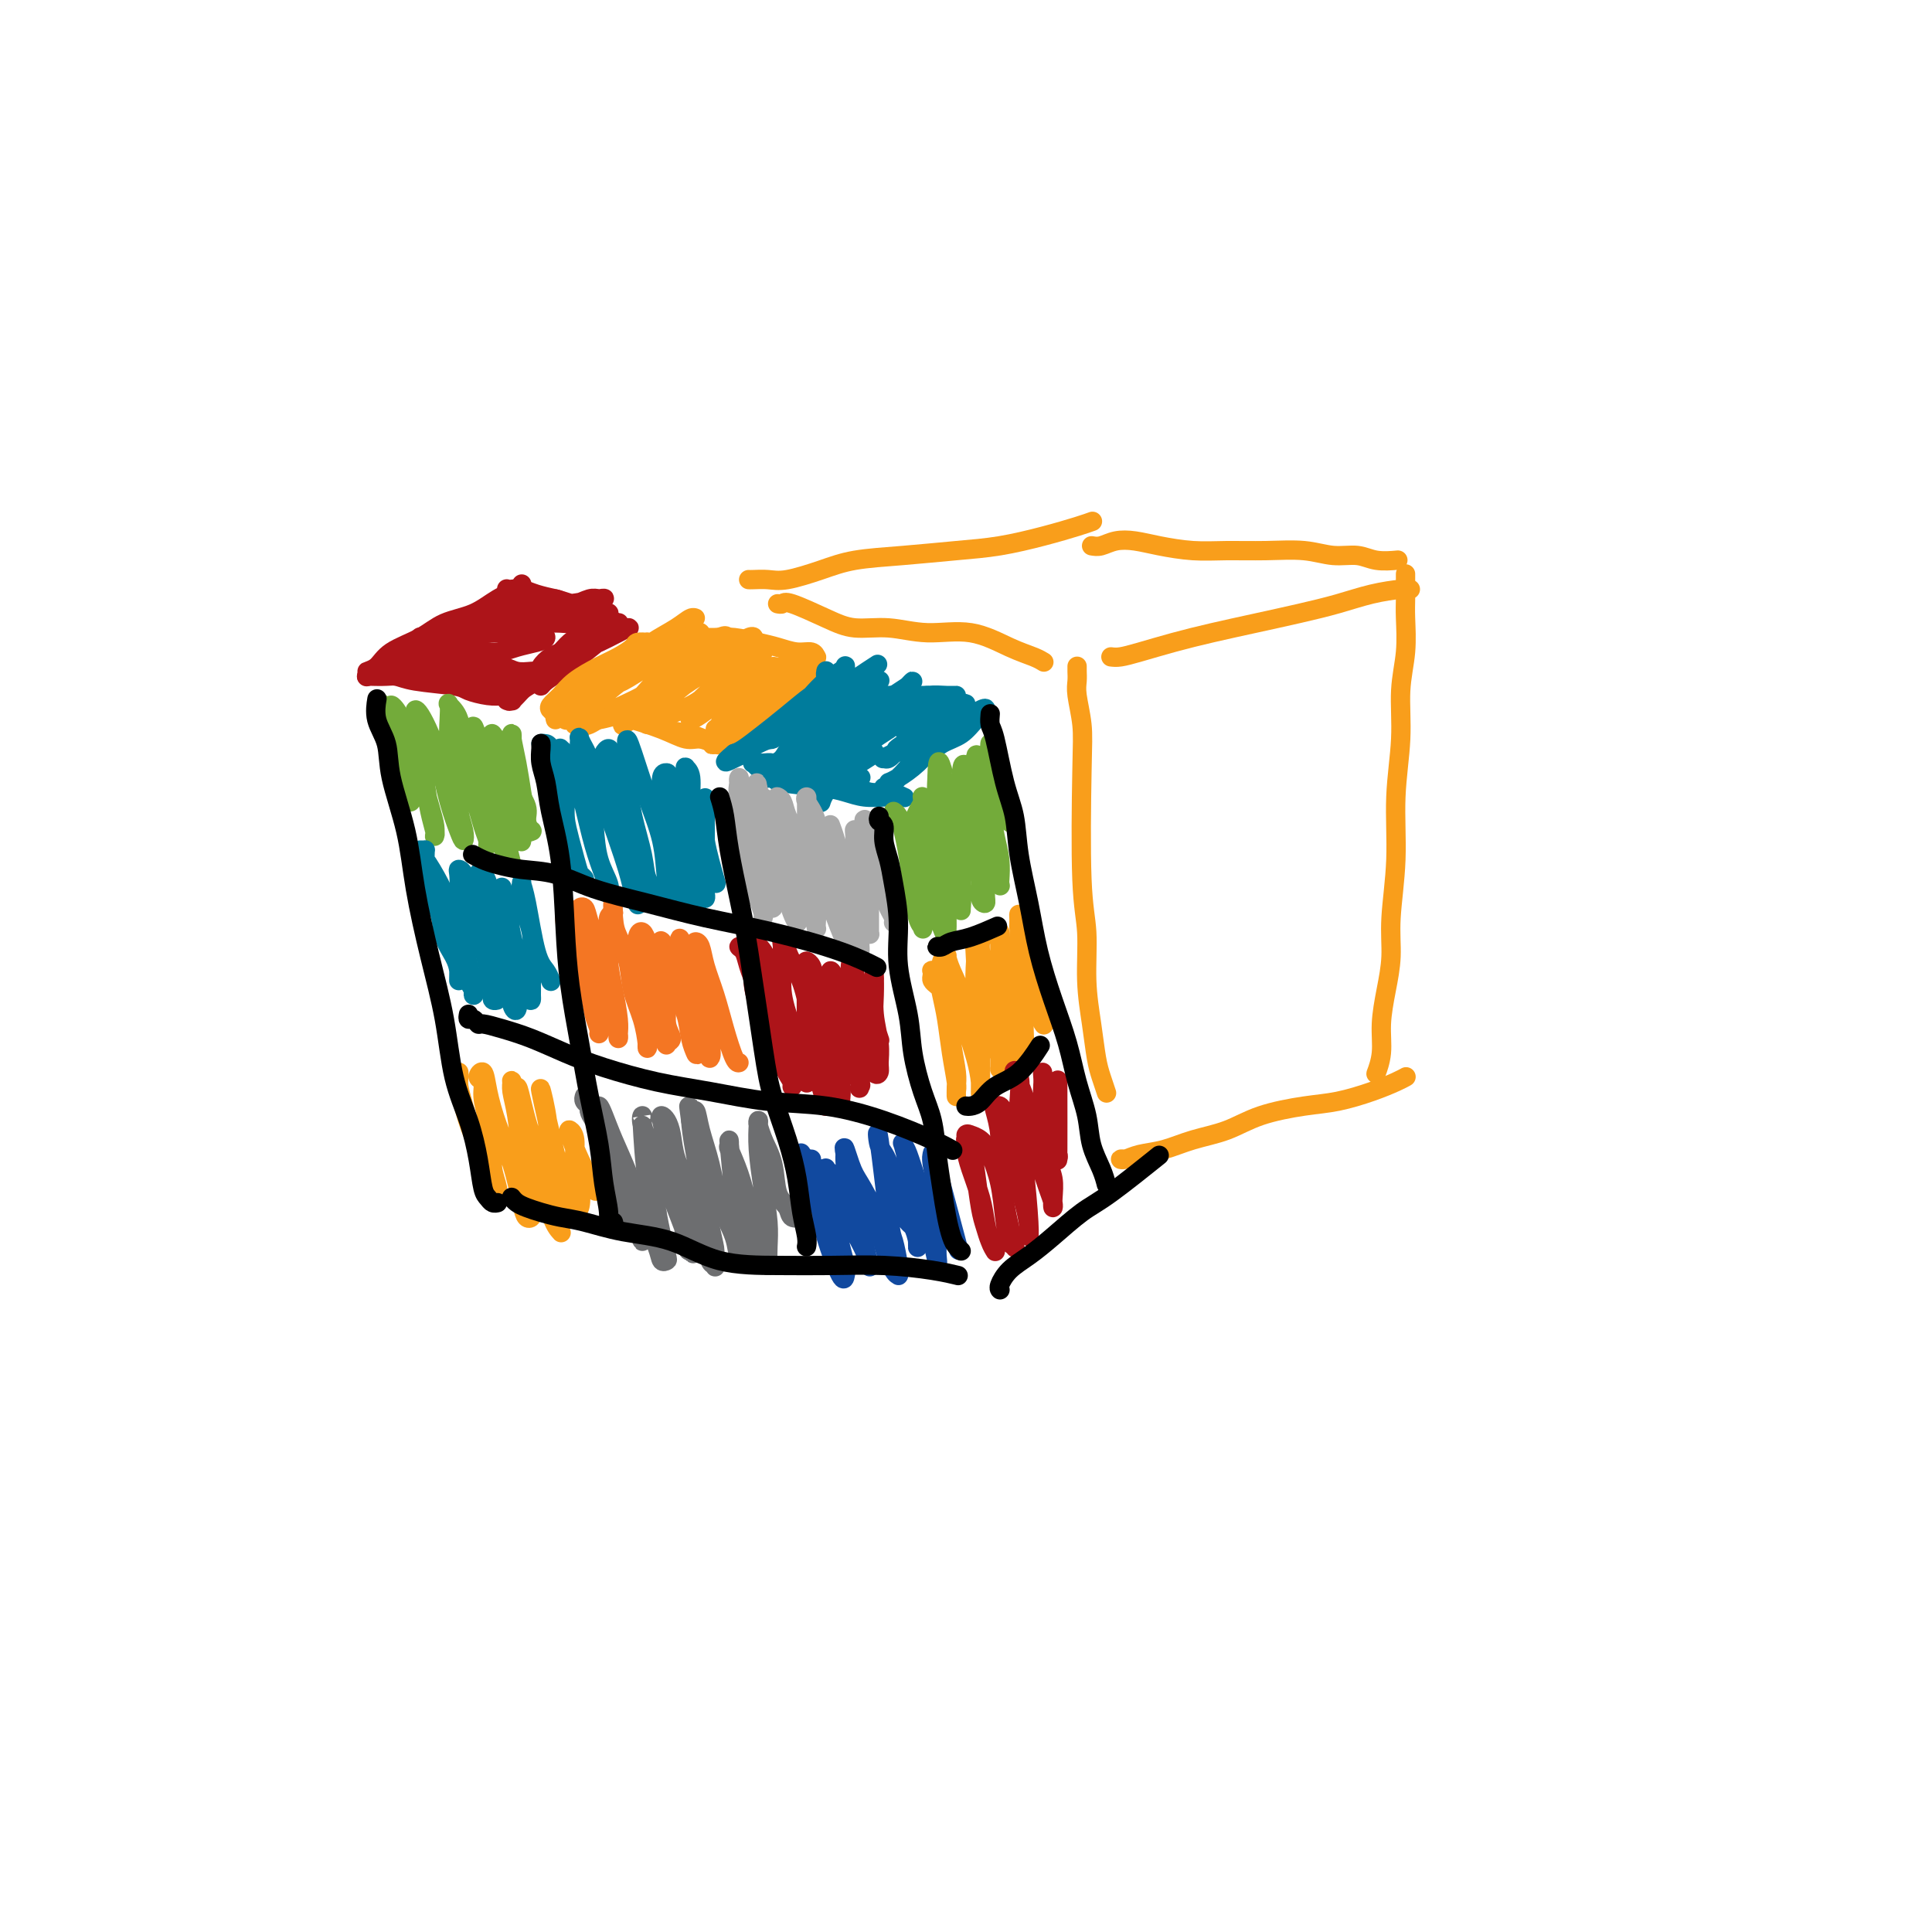 <svg viewBox='0 0 400 400' version='1.1' xmlns='http://www.w3.org/2000/svg' xmlns:xlink='http://www.w3.org/1999/xlink'><g fill='none' stroke='rgb(173,20,25)' stroke-width='4' stroke-linecap='round' stroke-linejoin='round'><path d='M108,121c0.022,-0.074 0.043,-0.148 0,0c-0.043,0.148 -0.151,0.518 -1,1c-0.849,0.482 -2.440,1.076 -4,2c-1.560,0.924 -3.089,2.177 -5,3c-1.911,0.823 -4.205,1.215 -6,2c-1.795,0.785 -3.090,1.962 -5,3c-1.910,1.038 -4.434,1.938 -6,3c-1.566,1.062 -2.172,2.285 -3,3c-0.828,0.715 -1.877,0.923 -2,1c-0.123,0.077 0.679,0.022 1,0c0.321,-0.022 0.160,-0.011 0,0'/><path d='M76,140c0.028,-0.030 0.056,-0.061 0,0c-0.056,0.061 -0.197,0.212 0,0c0.197,-0.212 0.730,-0.789 1,-1c0.270,-0.211 0.277,-0.055 1,0c0.723,0.055 2.162,0.011 3,0c0.838,-0.011 1.073,0.011 2,0c0.927,-0.011 2.544,-0.057 4,0c1.456,0.057 2.749,0.215 4,0c1.251,-0.215 2.460,-0.804 4,-1c1.540,-0.196 3.410,-0.000 5,0c1.590,0.000 2.899,-0.196 4,0c1.101,0.196 1.995,0.784 3,1c1.005,0.216 2.122,0.061 3,0c0.878,-0.061 1.517,-0.027 2,0c0.483,0.027 0.809,0.046 1,0c0.191,-0.046 0.247,-0.157 0,0c-0.247,0.157 -0.797,0.581 -1,1c-0.203,0.419 -0.058,0.834 0,1c0.058,0.166 0.029,0.083 0,0'/><path d='M112,139c-0.013,-0.015 -0.025,-0.031 0,0c0.025,0.031 0.089,0.108 0,0c-0.089,-0.108 -0.329,-0.400 0,-1c0.329,-0.600 1.228,-1.509 2,-2c0.772,-0.491 1.416,-0.565 2,-1c0.584,-0.435 1.108,-1.231 2,-2c0.892,-0.769 2.152,-1.513 3,-2c0.848,-0.487 1.285,-0.719 2,-1c0.715,-0.281 1.708,-0.610 2,-1c0.292,-0.390 -0.118,-0.840 0,-1c0.118,-0.160 0.764,-0.029 1,0c0.236,0.029 0.061,-0.045 0,0c-0.061,0.045 -0.008,0.208 0,0c0.008,-0.208 -0.028,-0.787 0,-1c0.028,-0.213 0.121,-0.060 0,0c-0.121,0.060 -0.456,0.027 -1,0c-0.544,-0.027 -1.299,-0.050 -2,0c-0.701,0.050 -1.349,0.171 -2,0c-0.651,-0.171 -1.305,-0.633 -2,-1c-0.695,-0.367 -1.433,-0.637 -2,-1c-0.567,-0.363 -0.965,-0.819 -2,-1c-1.035,-0.181 -2.709,-0.087 -4,0c-1.291,0.087 -2.200,0.167 -3,0c-0.800,-0.167 -1.491,-0.581 -2,-1c-0.509,-0.419 -0.836,-0.841 -1,-1c-0.164,-0.159 -0.166,-0.054 0,0c0.166,0.054 0.498,0.056 1,0c0.502,-0.056 1.174,-0.169 2,0c0.826,0.169 1.808,0.620 3,1c1.192,0.380 2.596,0.690 4,1'/><path d='M115,124c2.300,0.596 3.048,1.087 4,1c0.952,-0.087 2.106,-0.751 3,-1c0.894,-0.249 1.528,-0.082 2,0c0.472,0.082 0.781,0.077 1,0c0.219,-0.077 0.349,-0.228 -1,0c-1.349,0.228 -4.176,0.835 -6,1c-1.824,0.165 -2.645,-0.114 -4,0c-1.355,0.114 -3.243,0.619 -5,1c-1.757,0.381 -3.383,0.639 -5,1c-1.617,0.361 -3.224,0.825 -4,1c-0.776,0.175 -0.722,0.061 -1,0c-0.278,-0.061 -0.890,-0.070 -1,0c-0.110,0.070 0.281,0.219 1,0c0.719,-0.219 1.764,-0.805 3,-1c1.236,-0.195 2.662,0.000 4,0c1.338,-0.000 2.588,-0.197 4,0c1.412,0.197 2.987,0.788 4,1c1.013,0.212 1.462,0.045 2,0c0.538,-0.045 1.163,0.030 1,0c-0.163,-0.030 -1.113,-0.167 -2,0c-0.887,0.167 -1.711,0.637 -3,1c-1.289,0.363 -3.045,0.619 -5,1c-1.955,0.381 -4.111,0.887 -6,1c-1.889,0.113 -3.511,-0.167 -5,0c-1.489,0.167 -2.846,0.780 -4,1c-1.154,0.220 -2.105,0.045 -3,0c-0.895,-0.045 -1.735,0.039 -2,0c-0.265,-0.039 0.044,-0.203 0,0c-0.044,0.203 -0.441,0.772 0,1c0.441,0.228 1.721,0.114 3,0'/><path d='M90,133c-4.565,1.226 1.522,-0.208 5,-1c3.478,-0.792 4.349,-0.941 6,-1c1.651,-0.059 4.084,-0.027 6,0c1.916,0.027 3.314,0.048 4,0c0.686,-0.048 0.660,-0.167 1,0c0.340,0.167 1.047,0.618 1,1c-0.047,0.382 -0.848,0.695 -2,1c-1.152,0.305 -2.656,0.604 -4,1c-1.344,0.396 -2.528,0.891 -4,1c-1.472,0.109 -3.233,-0.167 -5,0c-1.767,0.167 -3.539,0.777 -5,1c-1.461,0.223 -2.612,0.060 -4,0c-1.388,-0.060 -3.013,-0.017 -4,0c-0.987,0.017 -1.335,0.007 -2,0c-0.665,-0.007 -1.648,-0.012 -2,0c-0.352,0.012 -0.072,0.042 0,0c0.072,-0.042 -0.064,-0.156 0,0c0.064,0.156 0.326,0.582 1,1c0.674,0.418 1.759,0.829 3,1c1.241,0.171 2.639,0.101 4,0c1.361,-0.101 2.684,-0.234 4,0c1.316,0.234 2.625,0.833 4,1c1.375,0.167 2.815,-0.099 4,0c1.185,0.099 2.116,0.562 3,1c0.884,0.438 1.721,0.849 2,1c0.279,0.151 0.000,0.040 0,0c-0.000,-0.040 0.279,-0.011 0,0c-0.279,0.011 -1.116,0.003 -2,0c-0.884,-0.003 -1.815,-0.001 -3,0c-1.185,0.001 -2.624,0.000 -4,0c-1.376,-0.000 -2.688,-0.000 -4,0'/><path d='M93,141c-2.645,0.215 -3.756,0.254 -5,0c-1.244,-0.254 -2.621,-0.800 -4,-1c-1.379,-0.200 -2.759,-0.054 -4,0c-1.241,0.054 -2.341,0.015 -3,0c-0.659,-0.015 -0.875,-0.005 -1,0c-0.125,0.005 -0.159,0.004 0,0c0.159,-0.004 0.512,-0.012 1,0c0.488,0.012 1.112,0.045 2,0c0.888,-0.045 2.040,-0.166 3,0c0.960,0.166 1.728,0.619 4,1c2.272,0.381 6.047,0.690 8,1c1.953,0.310 2.082,0.623 3,1c0.918,0.377 2.624,0.819 4,1c1.376,0.181 2.421,0.101 3,0c0.579,-0.101 0.691,-0.223 1,0c0.309,0.223 0.816,0.792 1,1c0.184,0.208 0.046,0.056 0,0c-0.046,-0.056 0.002,-0.015 0,0c-0.002,0.015 -0.054,0.003 0,0c0.054,-0.003 0.213,0.001 0,0c-0.213,-0.001 -0.797,-0.007 -1,0c-0.203,0.007 -0.026,0.027 0,0c0.026,-0.027 -0.101,-0.101 0,0c0.101,0.101 0.429,0.378 1,0c0.571,-0.378 1.384,-1.409 2,-2c0.616,-0.591 1.033,-0.740 3,-2c1.967,-1.260 5.483,-3.630 9,-6'/><path d='M120,135c3.169,-1.741 3.092,-1.592 4,-2c0.908,-0.408 2.800,-1.373 4,-2c1.200,-0.627 1.707,-0.916 2,-1c0.293,-0.084 0.371,0.036 0,0c-0.371,-0.036 -1.191,-0.228 -2,0c-0.809,0.228 -1.605,0.875 -3,2c-1.395,1.125 -3.388,2.726 -5,4c-1.612,1.274 -2.844,2.221 -4,3c-1.156,0.779 -2.237,1.390 -3,2c-0.763,0.610 -1.208,1.219 -1,1c0.208,-0.219 1.069,-1.268 2,-2c0.931,-0.732 1.934,-1.149 3,-2c1.066,-0.851 2.197,-2.138 3,-3c0.803,-0.862 1.279,-1.299 2,-2c0.721,-0.701 1.686,-1.666 2,-2c0.314,-0.334 -0.023,-0.037 0,0c0.023,0.037 0.404,-0.184 0,0c-0.404,0.184 -1.595,0.775 -2,1c-0.405,0.225 -0.024,0.085 0,0c0.024,-0.085 -0.310,-0.114 0,0c0.310,0.114 1.262,0.371 2,0c0.738,-0.371 1.261,-1.371 2,-2c0.739,-0.629 1.696,-0.888 2,-1c0.304,-0.112 -0.043,-0.079 0,0c0.043,0.079 0.476,0.203 0,0c-0.476,-0.203 -1.862,-0.734 -3,-1c-1.138,-0.266 -2.027,-0.267 -3,0c-0.973,0.267 -2.031,0.803 -3,1c-0.969,0.197 -1.848,0.056 -3,0c-1.152,-0.056 -2.576,-0.028 -4,0'/><path d='M112,129c-3.139,0.166 -2.986,0.581 -3,1c-0.014,0.419 -0.196,0.844 0,1c0.196,0.156 0.770,0.045 1,0c0.230,-0.045 0.115,-0.022 0,0'/></g>
<g fill='none' stroke='rgb(249,158,27)' stroke-width='4' stroke-linecap='round' stroke-linejoin='round'><path d='M134,134c0.015,-0.421 0.031,-0.843 0,-1c-0.031,-0.157 -0.108,-0.050 0,0c0.108,0.050 0.400,0.043 0,0c-0.400,-0.043 -1.493,-0.122 -2,0c-0.507,0.122 -0.429,0.445 -1,1c-0.571,0.555 -1.793,1.343 -3,2c-1.207,0.657 -2.401,1.185 -4,2c-1.599,0.815 -3.603,1.919 -5,3c-1.397,1.081 -2.188,2.141 -3,3c-0.812,0.859 -1.646,1.517 -2,2c-0.354,0.483 -0.228,0.790 0,1c0.228,0.210 0.557,0.324 1,0c0.443,-0.324 1.001,-1.087 2,-2c0.999,-0.913 2.438,-1.977 4,-3c1.562,-1.023 3.248,-2.005 5,-3c1.752,-0.995 3.570,-2.003 5,-3c1.430,-0.997 2.472,-1.981 4,-3c1.528,-1.019 3.544,-2.072 5,-3c1.456,-0.928 2.354,-1.732 3,-2c0.646,-0.268 1.041,-0.001 1,0c-0.041,0.001 -0.519,-0.264 -1,0c-0.481,0.264 -0.964,1.056 -2,2c-1.036,0.944 -2.624,2.039 -4,3c-1.376,0.961 -2.540,1.788 -4,3c-1.460,1.212 -3.215,2.808 -5,4c-1.785,1.192 -3.600,1.981 -5,3c-1.400,1.019 -2.383,2.267 -3,3c-0.617,0.733 -0.866,0.949 -1,1c-0.134,0.051 -0.151,-0.063 0,0c0.151,0.063 0.472,0.304 1,0c0.528,-0.304 1.264,-1.152 2,-2'/><path d='M122,145c-2.744,2.255 0.896,-0.606 3,-2c2.104,-1.394 2.671,-1.320 4,-2c1.329,-0.680 3.418,-2.115 5,-3c1.582,-0.885 2.657,-1.219 4,-2c1.343,-0.781 2.955,-2.008 4,-3c1.045,-0.992 1.524,-1.750 2,-2c0.476,-0.250 0.950,0.008 1,0c0.050,-0.008 -0.324,-0.281 -1,0c-0.676,0.281 -1.654,1.118 -3,2c-1.346,0.882 -3.059,1.810 -5,3c-1.941,1.190 -4.111,2.644 -6,4c-1.889,1.356 -3.497,2.615 -5,4c-1.503,1.385 -2.900,2.898 -4,4c-1.100,1.102 -1.903,1.794 -2,2c-0.097,0.206 0.510,-0.073 1,0c0.490,0.073 0.862,0.498 2,0c1.138,-0.498 3.043,-1.919 5,-3c1.957,-1.081 3.966,-1.824 6,-3c2.034,-1.176 4.094,-2.787 6,-4c1.906,-1.213 3.657,-2.029 5,-3c1.343,-0.971 2.276,-2.097 3,-3c0.724,-0.903 1.239,-1.582 2,-2c0.761,-0.418 1.768,-0.576 1,0c-0.768,0.576 -3.312,1.887 -5,3c-1.688,1.113 -2.520,2.029 -4,3c-1.480,0.971 -3.609,1.998 -5,3c-1.391,1.002 -2.043,1.980 -3,3c-0.957,1.020 -2.219,2.082 -3,3c-0.781,0.918 -1.080,1.691 -1,2c0.080,0.309 0.540,0.155 1,0'/><path d='M130,149c-2.709,2.531 0.020,0.357 2,-1c1.980,-1.357 3.213,-1.897 5,-3c1.787,-1.103 4.129,-2.768 6,-4c1.871,-1.232 3.270,-2.030 5,-3c1.730,-0.970 3.790,-2.111 5,-3c1.210,-0.889 1.570,-1.525 2,-2c0.430,-0.475 0.931,-0.788 1,-1c0.069,-0.212 -0.294,-0.321 -1,0c-0.706,0.321 -1.755,1.073 -3,2c-1.245,0.927 -2.687,2.031 -4,3c-1.313,0.969 -2.496,1.805 -4,3c-1.504,1.195 -3.327,2.749 -5,4c-1.673,1.251 -3.194,2.200 -4,3c-0.806,0.800 -0.897,1.450 -1,2c-0.103,0.550 -0.217,0.999 0,1c0.217,0.001 0.765,-0.447 2,-1c1.235,-0.553 3.157,-1.212 5,-2c1.843,-0.788 3.609,-1.704 5,-3c1.391,-1.296 2.409,-2.971 4,-4c1.591,-1.029 3.757,-1.413 5,-2c1.243,-0.587 1.565,-1.378 2,-2c0.435,-0.622 0.984,-1.076 1,-1c0.016,0.076 -0.500,0.681 -1,1c-0.500,0.319 -0.985,0.351 -2,1c-1.015,0.649 -2.560,1.915 -4,3c-1.440,1.085 -2.774,1.988 -4,3c-1.226,1.012 -2.345,2.133 -3,3c-0.655,0.867 -0.846,1.480 -1,2c-0.154,0.520 -0.272,0.948 0,1c0.272,0.052 0.935,-0.271 2,-1c1.065,-0.729 2.533,-1.865 4,-3'/><path d='M149,145c1.412,-1.135 1.942,-1.973 4,-3c2.058,-1.027 5.646,-2.244 7,-3c1.354,-0.756 0.476,-1.051 0,-1c-0.476,0.051 -0.548,0.448 -1,1c-0.452,0.552 -1.284,1.258 -2,2c-0.716,0.742 -1.316,1.518 -2,2c-0.684,0.482 -1.453,0.668 -2,1c-0.547,0.332 -0.870,0.809 -1,1c-0.130,0.191 -0.065,0.095 0,0'/><path d='M115,149c-0.111,-0.420 -0.223,-0.841 0,-1c0.223,-0.159 0.780,-0.057 1,0c0.220,0.057 0.102,0.067 0,0c-0.102,-0.067 -0.188,-0.213 0,0c0.188,0.213 0.650,0.785 1,1c0.350,0.215 0.589,0.074 1,0c0.411,-0.074 0.993,-0.080 2,0c1.007,0.080 2.441,0.245 4,0c1.559,-0.245 3.245,-0.899 5,-1c1.755,-0.101 3.578,0.351 5,1c1.422,0.649 2.444,1.493 4,2c1.556,0.507 3.647,0.675 5,1c1.353,0.325 1.969,0.806 3,1c1.031,0.194 2.477,0.100 3,0c0.523,-0.100 0.122,-0.207 0,0c-0.122,0.207 0.035,0.730 0,1c-0.035,0.270 -0.263,0.289 -1,0c-0.737,-0.289 -1.985,-0.887 -3,-1c-1.015,-0.113 -1.798,0.258 -3,0c-1.202,-0.258 -2.824,-1.146 -5,-2c-2.176,-0.854 -4.908,-1.672 -6,-2c-1.092,-0.328 -0.546,-0.164 0,0'/><path d='M141,132c0.085,-0.031 0.170,-0.062 0,0c-0.170,0.062 -0.594,0.217 -1,0c-0.406,-0.217 -0.794,-0.804 -1,-1c-0.206,-0.196 -0.229,0.000 0,0c0.229,-0.000 0.709,-0.197 1,0c0.291,0.197 0.391,0.788 1,1c0.609,0.212 1.726,0.045 3,0c1.274,-0.045 2.704,0.030 4,0c1.296,-0.030 2.459,-0.167 4,0c1.541,0.167 3.460,0.637 5,1c1.540,0.363 2.700,0.619 4,1c1.300,0.381 2.739,0.886 4,1c1.261,0.114 2.343,-0.163 3,0c0.657,0.163 0.888,0.765 1,1c0.112,0.235 0.105,0.104 0,0c-0.105,-0.104 -0.309,-0.182 -1,0c-0.691,0.182 -1.870,0.623 -3,1c-1.130,0.377 -2.213,0.689 -3,1c-0.787,0.311 -1.279,0.619 -2,1c-0.721,0.381 -1.671,0.834 -2,1c-0.329,0.166 -0.037,0.044 0,0c0.037,-0.044 -0.182,-0.012 0,0c0.182,0.012 0.766,0.003 1,0c0.234,-0.003 0.117,-0.002 0,0'/><path d='M160,140c0.136,0.026 0.272,0.052 0,0c-0.272,-0.052 -0.954,-0.182 -1,0c-0.046,0.182 0.542,0.674 -1,2c-1.542,1.326 -5.214,3.485 -7,5c-1.786,1.515 -1.686,2.386 -2,3c-0.314,0.614 -1.041,0.970 -1,1c0.041,0.030 0.852,-0.268 2,-1c1.148,-0.732 2.635,-1.899 4,-3c1.365,-1.101 2.609,-2.136 4,-3c1.391,-0.864 2.929,-1.558 4,-2c1.071,-0.442 1.677,-0.632 2,-1c0.323,-0.368 0.365,-0.912 0,-1c-0.365,-0.088 -1.138,0.281 -2,1c-0.862,0.719 -1.813,1.787 -3,3c-1.187,1.213 -2.608,2.570 -4,4c-1.392,1.430 -2.753,2.933 -4,4c-1.247,1.067 -2.381,1.700 -3,2c-0.619,0.300 -0.724,0.269 0,0c0.724,-0.269 2.278,-0.776 4,-2c1.722,-1.224 3.613,-3.165 6,-5c2.387,-1.835 5.270,-3.566 7,-5c1.730,-1.434 2.308,-2.573 3,-3c0.692,-0.427 1.499,-0.144 1,0c-0.499,0.144 -2.306,0.147 -4,1c-1.694,0.853 -3.277,2.554 -5,4c-1.723,1.446 -3.585,2.635 -5,4c-1.415,1.365 -2.381,2.906 -3,4c-0.619,1.094 -0.891,1.741 -1,2c-0.109,0.259 -0.054,0.129 0,0'/></g>
<g fill='none' stroke='rgb(0,124,156)' stroke-width='4' stroke-linecap='round' stroke-linejoin='round'><path d='M171,139c-0.006,0.031 -0.013,0.062 0,0c0.013,-0.062 0.045,-0.217 0,0c-0.045,0.217 -0.166,0.805 0,1c0.166,0.195 0.619,-0.004 1,0c0.381,0.004 0.691,0.211 1,0c0.309,-0.211 0.617,-0.839 1,-1c0.383,-0.161 0.840,0.144 1,0c0.160,-0.144 0.023,-0.737 0,-1c-0.023,-0.263 0.067,-0.195 0,0c-0.067,0.195 -0.290,0.517 -1,1c-0.710,0.483 -1.907,1.127 -3,2c-1.093,0.873 -2.084,1.975 -3,3c-0.916,1.025 -1.759,1.974 -3,3c-1.241,1.026 -2.880,2.129 -4,3c-1.120,0.871 -1.720,1.509 -2,2c-0.280,0.491 -0.238,0.834 0,1c0.238,0.166 0.672,0.155 1,0c0.328,-0.155 0.549,-0.453 1,-1c0.451,-0.547 1.132,-1.341 2,-2c0.868,-0.659 1.921,-1.181 3,-2c1.079,-0.819 2.182,-1.934 3,-3c0.818,-1.066 1.352,-2.083 2,-3c0.648,-0.917 1.410,-1.734 2,-2c0.590,-0.266 1.009,0.017 1,0c-0.009,-0.017 -0.445,-0.336 -1,0c-0.555,0.336 -1.230,1.326 -2,2c-0.770,0.674 -1.634,1.031 -3,2c-1.366,0.969 -3.232,2.548 -5,4c-1.768,1.452 -3.438,2.775 -5,4c-1.562,1.225 -3.018,2.350 -4,3c-0.982,0.650 -1.491,0.825 -2,1'/><path d='M152,156c-3.337,2.736 -1.179,1.577 0,1c1.179,-0.577 1.381,-0.570 2,-1c0.619,-0.430 1.656,-1.297 3,-2c1.344,-0.703 2.994,-1.243 5,-2c2.006,-0.757 4.368,-1.733 6,-3c1.632,-1.267 2.535,-2.827 4,-4c1.465,-1.173 3.493,-1.959 5,-3c1.507,-1.041 2.495,-2.338 3,-3c0.505,-0.662 0.529,-0.690 1,-1c0.471,-0.310 1.388,-0.901 0,0c-1.388,0.901 -5.082,3.296 -7,5c-1.918,1.704 -2.059,2.718 -3,4c-0.941,1.282 -2.680,2.832 -4,4c-1.320,1.168 -2.220,1.953 -3,3c-0.780,1.047 -1.441,2.357 -2,3c-0.559,0.643 -1.017,0.621 -1,1c0.017,0.379 0.510,1.161 1,1c0.490,-0.161 0.978,-1.264 2,-2c1.022,-0.736 2.579,-1.105 4,-2c1.421,-0.895 2.707,-2.316 4,-4c1.293,-1.684 2.594,-3.631 4,-5c1.406,-1.369 2.918,-2.162 4,-3c1.082,-0.838 1.735,-1.723 2,-2c0.265,-0.277 0.143,0.054 0,0c-0.143,-0.054 -0.308,-0.493 -1,0c-0.692,0.493 -1.912,1.917 -3,3c-1.088,1.083 -2.044,1.826 -3,3c-0.956,1.174 -1.911,2.777 -3,4c-1.089,1.223 -2.311,2.064 -3,3c-0.689,0.936 -0.844,1.968 -1,3'/><path d='M168,157c-2.207,2.678 -0.724,1.371 0,1c0.724,-0.371 0.690,0.192 1,0c0.310,-0.192 0.965,-1.140 2,-2c1.035,-0.860 2.450,-1.632 4,-3c1.550,-1.368 3.236,-3.330 5,-5c1.764,-1.670 3.608,-3.046 5,-4c1.392,-0.954 2.334,-1.487 3,-2c0.666,-0.513 1.058,-1.008 1,-1c-0.058,0.008 -0.566,0.517 -1,1c-0.434,0.483 -0.794,0.939 -3,3c-2.206,2.061 -6.260,5.728 -9,8c-2.740,2.272 -4.168,3.151 -5,4c-0.832,0.849 -1.070,1.670 -1,2c0.070,0.330 0.448,0.170 1,0c0.552,-0.170 1.278,-0.349 2,-1c0.722,-0.651 1.440,-1.773 3,-3c1.560,-1.227 3.960,-2.560 6,-4c2.040,-1.440 3.718,-2.987 5,-4c1.282,-1.013 2.169,-1.490 3,-2c0.831,-0.510 1.606,-1.052 2,-1c0.394,0.052 0.407,0.697 0,1c-0.407,0.303 -1.233,0.263 -2,1c-0.767,0.737 -1.473,2.250 -2,3c-0.527,0.750 -0.873,0.737 -1,1c-0.127,0.263 -0.034,0.802 0,1c0.034,0.198 0.010,0.057 0,0c-0.010,-0.057 -0.005,-0.028 0,0'/><path d='M157,159c-0.436,-0.423 -0.872,-0.846 -1,-1c-0.128,-0.154 0.051,-0.038 0,0c-0.051,0.038 -0.331,-0.001 0,0c0.331,0.001 1.274,0.042 2,0c0.726,-0.042 1.235,-0.167 2,0c0.765,0.167 1.786,0.627 3,1c1.214,0.373 2.621,0.659 4,1c1.379,0.341 2.731,0.736 4,1c1.269,0.264 2.456,0.396 4,1c1.544,0.604 3.445,1.678 5,2c1.555,0.322 2.762,-0.110 4,0c1.238,0.110 2.506,0.762 3,1c0.494,0.238 0.215,0.061 0,0c-0.215,-0.061 -0.366,-0.005 -1,0c-0.634,0.005 -1.750,-0.040 -3,0c-1.250,0.040 -2.635,0.165 -4,0c-1.365,-0.165 -2.709,-0.619 -4,-1c-1.291,-0.381 -2.530,-0.690 -5,-1c-2.470,-0.310 -6.173,-0.623 -8,-1c-1.827,-0.377 -1.778,-0.819 -2,-1c-0.222,-0.181 -0.716,-0.101 -1,0c-0.284,0.101 -0.359,0.222 0,0c0.359,-0.222 1.152,-0.788 2,-1c0.848,-0.212 1.751,-0.071 3,0c1.249,0.071 2.843,0.071 4,0c1.157,-0.071 1.877,-0.215 3,0c1.123,0.215 2.648,0.789 4,1c1.352,0.211 2.529,0.060 3,0c0.471,-0.060 0.235,-0.030 0,0'/><path d='M184,163c-0.614,0.071 -1.228,0.142 -1,0c0.228,-0.142 1.300,-0.498 2,-1c0.700,-0.502 1.030,-1.149 2,-2c0.970,-0.851 2.579,-1.906 4,-3c1.421,-1.094 2.653,-2.229 4,-3c1.347,-0.771 2.808,-1.180 4,-2c1.192,-0.820 2.116,-2.053 3,-3c0.884,-0.947 1.728,-1.609 2,-2c0.272,-0.391 -0.027,-0.511 -1,0c-0.973,0.511 -2.618,1.653 -4,3c-1.382,1.347 -2.501,2.897 -4,4c-1.499,1.103 -3.378,1.758 -5,3c-1.622,1.242 -2.987,3.071 -4,4c-1.013,0.929 -1.675,0.958 -2,1c-0.325,0.042 -0.312,0.097 0,0c0.312,-0.097 0.925,-0.347 2,-1c1.075,-0.653 2.614,-1.709 4,-3c1.386,-1.291 2.621,-2.818 4,-4c1.379,-1.182 2.903,-2.019 4,-3c1.097,-0.981 1.767,-2.106 2,-3c0.233,-0.894 0.031,-1.556 0,-2c-0.031,-0.444 0.110,-0.669 -2,1c-2.110,1.669 -6.472,5.233 -9,7c-2.528,1.767 -3.222,1.736 -4,2c-0.778,0.264 -1.642,0.823 -2,1c-0.358,0.177 -0.212,-0.029 0,0c0.212,0.029 0.489,0.294 1,0c0.511,-0.294 1.255,-1.147 2,-2'/><path d='M186,155c-1.561,0.631 1.538,-1.291 4,-3c2.462,-1.709 4.289,-3.206 5,-4c0.711,-0.794 0.308,-0.886 0,-1c-0.308,-0.114 -0.520,-0.251 -1,0c-0.480,0.251 -1.227,0.891 -2,1c-0.773,0.109 -1.573,-0.313 -2,0c-0.427,0.313 -0.482,1.362 -2,1c-1.518,-0.362 -4.498,-2.136 -6,-3c-1.502,-0.864 -1.527,-0.820 -2,-1c-0.473,-0.180 -1.393,-0.585 -2,-1c-0.607,-0.415 -0.900,-0.839 -1,-1c-0.100,-0.161 -0.008,-0.057 0,0c0.008,0.057 -0.068,0.068 0,0c0.068,-0.068 0.279,-0.214 1,0c0.721,0.214 1.950,0.789 3,1c1.050,0.211 1.921,0.056 3,0c1.079,-0.056 2.367,-0.015 4,0c1.633,0.015 3.610,0.004 5,0c1.390,-0.004 2.193,-0.002 3,0c0.807,0.002 1.617,0.003 2,0c0.383,-0.003 0.340,-0.012 0,0c-0.340,0.012 -0.976,0.045 -2,0c-1.024,-0.045 -2.435,-0.167 -4,0c-1.565,0.167 -3.284,0.622 -5,1c-1.716,0.378 -3.429,0.679 -5,1c-1.571,0.321 -3.000,0.663 -4,1c-1.000,0.337 -1.571,0.668 -2,1c-0.429,0.332 -0.714,0.666 -1,1'/><path d='M175,149c-2.876,0.713 0.435,-0.006 2,0c1.565,0.006 1.385,0.736 2,1c0.615,0.264 2.027,0.062 3,0c0.973,-0.062 1.508,0.017 2,0c0.492,-0.017 0.942,-0.128 1,0c0.058,0.128 -0.275,0.496 -1,1c-0.725,0.504 -1.841,1.143 -3,2c-1.159,0.857 -2.362,1.930 -4,3c-1.638,1.070 -3.712,2.137 -5,3c-1.288,0.863 -1.790,1.522 -2,2c-0.210,0.478 -0.127,0.776 0,1c0.127,0.224 0.299,0.374 1,0c0.701,-0.374 1.931,-1.272 3,-2c1.069,-0.728 1.977,-1.286 3,-2c1.023,-0.714 2.163,-1.583 3,-2c0.837,-0.417 1.373,-0.381 1,0c-0.373,0.381 -1.655,1.108 -3,2c-1.345,0.892 -2.752,1.951 -4,3c-1.248,1.049 -2.336,2.090 -3,3c-0.664,0.910 -0.904,1.689 -1,2c-0.096,0.311 -0.048,0.156 0,0'/></g>
<g fill='none' stroke='rgb(170,170,170)' stroke-width='4' stroke-linecap='round' stroke-linejoin='round'><path d='M152,168c-0.092,0.095 -0.184,0.191 0,1c0.184,0.809 0.642,2.332 1,4c0.358,1.668 0.614,3.480 1,5c0.386,1.520 0.902,2.747 1,4c0.098,1.253 -0.221,2.532 0,3c0.221,0.468 0.983,0.126 1,0c0.017,-0.126 -0.709,-0.036 -1,0c-0.291,0.036 -0.145,0.018 0,0'/><path d='M152,169c0.002,-0.192 0.003,-0.385 0,-1c-0.003,-0.615 -0.011,-1.654 0,-2c0.011,-0.346 0.041,0.000 0,0c-0.041,-0.000 -0.152,-0.347 0,0c0.152,0.347 0.566,1.389 1,3c0.434,1.611 0.886,3.792 1,6c0.114,2.208 -0.112,4.444 0,6c0.112,1.556 0.562,2.433 1,3c0.438,0.567 0.865,0.823 1,1c0.135,0.177 -0.020,0.273 0,0c0.020,-0.273 0.216,-0.916 0,-2c-0.216,-1.084 -0.842,-2.610 -1,-4c-0.158,-1.390 0.154,-2.645 0,-4c-0.154,-1.355 -0.774,-2.809 -1,-4c-0.226,-1.191 -0.058,-2.118 0,-3c0.058,-0.882 0.004,-1.717 0,-2c-0.004,-0.283 0.040,-0.013 0,0c-0.040,0.013 -0.165,-0.230 0,0c0.165,0.230 0.621,0.933 1,2c0.379,1.067 0.680,2.497 1,4c0.320,1.503 0.660,3.079 1,5c0.340,1.921 0.681,4.188 1,6c0.319,1.812 0.615,3.170 1,4c0.385,0.830 0.860,1.133 1,1c0.140,-0.133 -0.053,-0.702 0,-1c0.053,-0.298 0.354,-0.326 0,-3c-0.354,-2.674 -1.363,-7.995 -2,-11c-0.637,-3.005 -0.902,-3.694 -1,-5c-0.098,-1.306 -0.028,-3.230 0,-4c0.028,-0.770 0.014,-0.385 0,0'/><path d='M157,164c-0.422,-3.622 -0.478,-1.176 0,0c0.478,1.176 1.490,1.081 2,2c0.510,0.919 0.518,2.853 1,5c0.482,2.147 1.436,4.507 2,7c0.564,2.493 0.737,5.120 1,7c0.263,1.880 0.618,3.014 1,4c0.382,0.986 0.793,1.823 1,2c0.207,0.177 0.210,-0.306 0,-1c-0.210,-0.694 -0.631,-1.598 -1,-3c-0.369,-1.402 -0.684,-3.302 -1,-5c-0.316,-1.698 -0.633,-3.193 -1,-6c-0.367,-2.807 -0.785,-6.924 -1,-9c-0.215,-2.076 -0.227,-2.109 0,-2c0.227,0.109 0.694,0.359 1,1c0.306,0.641 0.450,1.671 1,3c0.550,1.329 1.506,2.955 2,5c0.494,2.045 0.524,4.509 1,7c0.476,2.491 1.396,5.011 2,7c0.604,1.989 0.891,3.448 1,4c0.109,0.552 0.039,0.196 0,0c-0.039,-0.196 -0.049,-0.233 0,-1c0.049,-0.767 0.157,-2.265 0,-4c-0.157,-1.735 -0.577,-3.709 -1,-6c-0.423,-2.291 -0.847,-4.900 -1,-7c-0.153,-2.100 -0.034,-3.692 0,-5c0.034,-1.308 -0.016,-2.331 0,-3c0.016,-0.669 0.097,-0.983 0,-1c-0.097,-0.017 -0.372,0.265 0,1c0.372,0.735 1.392,1.924 2,4c0.608,2.076 0.804,5.038 1,8'/><path d='M170,178c0.734,3.414 1.069,5.948 2,9c0.931,3.052 2.457,6.622 3,8c0.543,1.378 0.103,0.564 0,0c-0.103,-0.564 0.130,-0.880 0,-2c-0.130,-1.120 -0.623,-3.046 -1,-5c-0.377,-1.954 -0.638,-3.937 -1,-6c-0.362,-2.063 -0.826,-4.205 -1,-6c-0.174,-1.795 -0.058,-3.242 0,-4c0.058,-0.758 0.057,-0.827 0,-1c-0.057,-0.173 -0.170,-0.452 0,0c0.170,0.452 0.623,1.634 1,3c0.377,1.366 0.679,2.917 1,5c0.321,2.083 0.660,4.697 1,7c0.340,2.303 0.681,4.295 1,6c0.319,1.705 0.618,3.123 1,4c0.382,0.877 0.849,1.212 1,1c0.151,-0.212 -0.012,-0.971 0,-2c0.012,-1.029 0.200,-2.327 0,-4c-0.200,-1.673 -0.786,-3.719 -1,-6c-0.214,-2.281 -0.054,-4.796 0,-7c0.054,-2.204 0.003,-4.098 0,-5c-0.003,-0.902 0.041,-0.811 0,-1c-0.041,-0.189 -0.169,-0.658 0,1c0.169,1.658 0.634,5.443 1,8c0.366,2.557 0.634,3.887 1,6c0.366,2.113 0.830,5.010 1,6c0.170,0.990 0.046,0.074 0,0c-0.046,-0.074 -0.013,0.693 0,0c0.013,-0.693 0.007,-2.847 0,-5'/><path d='M180,188c0.060,-2.077 0.211,-4.770 0,-7c-0.211,-2.230 -0.785,-3.998 -1,-6c-0.215,-2.002 -0.070,-4.240 0,-5c0.070,-0.760 0.064,-0.044 0,0c-0.064,0.044 -0.186,-0.585 0,0c0.186,0.585 0.681,2.384 1,4c0.319,1.616 0.464,3.050 1,5c0.536,1.950 1.464,4.418 2,6c0.536,1.582 0.680,2.280 1,3c0.320,0.720 0.817,1.463 1,2c0.183,0.537 0.052,0.868 0,1c-0.052,0.132 -0.026,0.066 0,0'/><path d='M154,163c-0.419,-0.296 -0.838,-0.593 -1,-1c-0.162,-0.407 -0.069,-0.926 0,-1c0.069,-0.074 0.112,0.297 0,1c-0.112,0.703 -0.380,1.740 0,3c0.380,1.260 1.408,2.745 2,5c0.592,2.255 0.748,5.282 1,8c0.252,2.718 0.600,5.127 1,7c0.400,1.873 0.850,3.211 1,4c0.150,0.789 -0.001,1.029 0,1c0.001,-0.029 0.155,-0.326 0,-1c-0.155,-0.674 -0.620,-1.726 -1,-3c-0.380,-1.274 -0.677,-2.769 -1,-5c-0.323,-2.231 -0.672,-5.196 -1,-8c-0.328,-2.804 -0.636,-5.446 -1,-7c-0.364,-1.554 -0.784,-2.020 -1,-2c-0.216,0.020 -0.230,0.527 0,2c0.230,1.473 0.702,3.911 1,6c0.298,2.089 0.420,3.828 1,6c0.580,2.172 1.618,4.777 2,6c0.382,1.223 0.109,1.064 0,1c-0.109,-0.064 -0.055,-0.032 0,0'/></g>
<g fill='none' stroke='rgb(0,124,156)' stroke-width='4' stroke-linecap='round' stroke-linejoin='round'><path d='M114,156c-0.462,0.083 -0.923,0.166 -1,0c-0.077,-0.166 0.231,-0.580 0,-1c-0.231,-0.420 -1.001,-0.845 -1,-1c0.001,-0.155 0.773,-0.038 1,0c0.227,0.038 -0.091,-0.002 0,0c0.091,0.002 0.591,0.046 1,1c0.409,0.954 0.727,2.817 1,5c0.273,2.183 0.501,4.687 1,7c0.499,2.313 1.269,4.434 2,7c0.731,2.566 1.423,5.576 2,7c0.577,1.424 1.040,1.261 1,1c-0.040,-0.261 -0.584,-0.620 -1,-1c-0.416,-0.380 -0.704,-0.781 -1,-2c-0.296,-1.219 -0.601,-3.258 -1,-5c-0.399,-1.742 -0.891,-3.188 -1,-5c-0.109,-1.812 0.166,-3.988 0,-6c-0.166,-2.012 -0.774,-3.858 -1,-5c-0.226,-1.142 -0.069,-1.578 0,-2c0.069,-0.422 0.049,-0.829 0,-1c-0.049,-0.171 -0.126,-0.105 0,0c0.126,0.105 0.457,0.251 1,1c0.543,0.749 1.298,2.102 2,4c0.702,1.898 1.350,4.342 2,7c0.650,2.658 1.300,5.531 2,8c0.700,2.469 1.449,4.533 2,6c0.551,1.467 0.905,2.338 1,3c0.095,0.662 -0.067,1.116 0,1c0.067,-0.116 0.364,-0.800 0,-2c-0.364,-1.200 -1.390,-2.914 -2,-5c-0.610,-2.086 -0.805,-4.543 -1,-7'/><path d='M123,171c-0.855,-3.445 -1.494,-5.557 -2,-8c-0.506,-2.443 -0.880,-5.215 -1,-7c-0.120,-1.785 0.013,-2.582 0,-3c-0.013,-0.418 -0.173,-0.458 0,0c0.173,0.458 0.677,1.412 1,2c0.323,0.588 0.464,0.810 2,5c1.536,4.190 4.466,12.349 6,17c1.534,4.651 1.673,5.793 2,7c0.327,1.207 0.842,2.479 1,3c0.158,0.521 -0.041,0.291 0,0c0.041,-0.291 0.323,-0.641 0,-2c-0.323,-1.359 -1.250,-3.726 -2,-6c-0.750,-2.274 -1.322,-4.456 -2,-7c-0.678,-2.544 -1.461,-5.449 -2,-8c-0.539,-2.551 -0.832,-4.749 -1,-6c-0.168,-1.251 -0.211,-1.556 0,-2c0.211,-0.444 0.675,-1.028 1,-1c0.325,0.028 0.510,0.668 1,2c0.490,1.332 1.283,3.356 2,6c0.717,2.644 1.357,5.908 2,9c0.643,3.092 1.290,6.011 2,8c0.710,1.989 1.484,3.046 2,4c0.516,0.954 0.773,1.805 1,2c0.227,0.195 0.425,-0.264 0,-1c-0.425,-0.736 -1.473,-1.748 -2,-3c-0.527,-1.252 -0.534,-2.744 -1,-5c-0.466,-2.256 -1.393,-5.275 -2,-8c-0.607,-2.725 -0.894,-5.157 -1,-7c-0.106,-1.843 -0.030,-3.098 0,-4c0.030,-0.902 0.015,-1.451 0,-2'/><path d='M130,156c-0.684,-4.761 0.107,-2.662 1,0c0.893,2.662 1.889,5.887 3,9c1.111,3.113 2.337,6.112 3,9c0.663,2.888 0.764,5.664 1,8c0.236,2.336 0.605,4.231 1,5c0.395,0.769 0.814,0.413 1,0c0.186,-0.413 0.140,-0.881 0,-2c-0.140,-1.119 -0.374,-2.888 -1,-5c-0.626,-2.112 -1.644,-4.565 -2,-7c-0.356,-2.435 -0.050,-4.851 0,-7c0.050,-2.149 -0.156,-4.032 0,-5c0.156,-0.968 0.673,-1.020 1,-1c0.327,0.020 0.465,0.114 1,3c0.535,2.886 1.469,8.565 2,12c0.531,3.435 0.660,4.626 1,6c0.340,1.374 0.891,2.932 1,4c0.109,1.068 -0.223,1.646 0,2c0.223,0.354 1.002,0.483 1,0c-0.002,-0.483 -0.785,-1.579 -1,-3c-0.215,-1.421 0.139,-3.169 0,-5c-0.139,-1.831 -0.770,-3.745 -1,-6c-0.230,-2.255 -0.058,-4.850 0,-7c0.058,-2.150 0.001,-3.855 0,-5c-0.001,-1.145 0.055,-1.729 0,-2c-0.055,-0.271 -0.221,-0.227 0,0c0.221,0.227 0.829,0.638 1,2c0.171,1.362 -0.094,3.675 0,6c0.094,2.325 0.547,4.663 1,7'/><path d='M144,174c0.475,3.371 0.663,5.298 1,7c0.337,1.702 0.822,3.178 1,4c0.178,0.822 0.048,0.990 0,1c-0.048,0.010 -0.013,-0.137 0,-1c0.013,-0.863 0.003,-2.442 0,-4c-0.003,-1.558 -0.001,-3.095 0,-5c0.001,-1.905 0.001,-4.176 0,-6c-0.001,-1.824 -0.002,-3.199 0,-4c0.002,-0.801 0.008,-1.026 0,-1c-0.008,0.026 -0.030,0.302 0,1c0.030,0.698 0.111,1.816 0,3c-0.111,1.184 -0.415,2.434 0,5c0.415,2.566 1.547,6.447 2,8c0.453,1.553 0.226,0.776 0,0'/></g>
<g fill='none' stroke='rgb(115,171,58)' stroke-width='4' stroke-linecap='round' stroke-linejoin='round'><path d='M79,147c-0.000,-0.032 -0.001,-0.064 0,0c0.001,0.064 0.002,0.225 0,0c-0.002,-0.225 -0.008,-0.834 0,-1c0.008,-0.166 0.030,0.112 0,0c-0.030,-0.112 -0.110,-0.612 0,0c0.110,0.612 0.412,2.338 1,4c0.588,1.662 1.464,3.259 2,5c0.536,1.741 0.733,3.624 1,5c0.267,1.376 0.603,2.245 1,3c0.397,0.755 0.853,1.397 1,2c0.147,0.603 -0.016,1.168 0,1c0.016,-0.168 0.212,-1.070 0,-2c-0.212,-0.930 -0.831,-1.888 -1,-3c-0.169,-1.112 0.111,-2.380 0,-4c-0.111,-1.620 -0.615,-3.594 -1,-5c-0.385,-1.406 -0.651,-2.243 -1,-3c-0.349,-0.757 -0.781,-1.432 -1,-2c-0.219,-0.568 -0.225,-1.029 0,-1c0.225,0.029 0.680,0.549 1,1c0.320,0.451 0.506,0.834 1,2c0.494,1.166 1.295,3.115 2,5c0.705,1.885 1.313,3.707 2,6c0.687,2.293 1.453,5.058 2,7c0.547,1.942 0.876,3.060 1,4c0.124,0.940 0.044,1.702 0,2c-0.044,0.298 -0.053,0.131 0,0c0.053,-0.131 0.168,-0.228 0,-1c-0.168,-0.772 -0.619,-2.221 -1,-4c-0.381,-1.779 -0.690,-3.890 -1,-6'/><path d='M88,162c-0.475,-2.702 -0.661,-4.958 -1,-7c-0.339,-2.042 -0.831,-3.871 -1,-5c-0.169,-1.129 -0.015,-1.558 0,-2c0.015,-0.442 -0.109,-0.896 0,-1c0.109,-0.104 0.453,0.143 1,1c0.547,0.857 1.299,2.326 2,4c0.701,1.674 1.351,3.554 2,6c0.649,2.446 1.295,5.459 2,8c0.705,2.541 1.468,4.612 2,6c0.532,1.388 0.832,2.095 1,2c0.168,-0.095 0.202,-0.990 0,-2c-0.202,-1.010 -0.642,-2.134 -1,-4c-0.358,-1.866 -0.634,-4.473 -1,-7c-0.366,-2.527 -0.823,-4.972 -1,-7c-0.177,-2.028 -0.073,-3.637 0,-5c0.073,-1.363 0.116,-2.478 0,-3c-0.116,-0.522 -0.393,-0.449 0,0c0.393,0.449 1.454,1.275 2,3c0.546,1.725 0.577,4.348 1,7c0.423,2.652 1.238,5.333 2,8c0.762,2.667 1.469,5.321 2,7c0.531,1.679 0.884,2.384 1,3c0.116,0.616 -0.006,1.145 0,1c0.006,-0.145 0.142,-0.963 0,-2c-0.142,-1.037 -0.560,-2.292 -1,-4c-0.440,-1.708 -0.901,-3.870 -1,-6c-0.099,-2.130 0.166,-4.227 0,-6c-0.166,-1.773 -0.762,-3.221 -1,-4c-0.238,-0.779 -0.119,-0.890 0,-1'/><path d='M98,152c-0.329,-3.364 0.350,-0.776 1,1c0.650,1.776 1.271,2.738 2,5c0.729,2.262 1.565,5.822 2,9c0.435,3.178 0.469,5.973 1,8c0.531,2.027 1.560,3.286 2,4c0.440,0.714 0.290,0.883 0,0c-0.290,-0.883 -0.721,-2.817 -1,-4c-0.279,-1.183 -0.408,-1.613 -1,-5c-0.592,-3.387 -1.649,-9.730 -2,-13c-0.351,-3.270 0.004,-3.467 0,-4c-0.004,-0.533 -0.365,-1.402 0,-1c0.365,0.402 1.457,2.077 2,4c0.543,1.923 0.538,4.095 1,6c0.462,1.905 1.393,3.543 2,5c0.607,1.457 0.892,2.733 1,4c0.108,1.267 0.039,2.526 0,3c-0.039,0.474 -0.049,0.164 0,0c0.049,-0.164 0.157,-0.183 0,-1c-0.157,-0.817 -0.578,-2.433 -1,-4c-0.422,-1.567 -0.846,-3.085 -1,-5c-0.154,-1.915 -0.038,-4.226 0,-6c0.038,-1.774 -0.001,-3.011 0,-4c0.001,-0.989 0.042,-1.729 0,-2c-0.042,-0.271 -0.166,-0.073 0,1c0.166,1.073 0.622,3.020 1,5c0.378,1.980 0.680,3.994 1,6c0.320,2.006 0.660,4.003 1,6'/><path d='M109,170c0.672,2.905 0.852,2.166 1,2c0.148,-0.166 0.264,0.239 0,0c-0.264,-0.239 -0.908,-1.122 -1,-2c-0.092,-0.878 0.367,-1.751 0,-3c-0.367,-1.249 -1.560,-2.875 -2,-4c-0.440,-1.125 -0.126,-1.750 0,-2c0.126,-0.250 0.063,-0.125 0,0'/></g>
<g fill='none' stroke='rgb(0,124,156)' stroke-width='4' stroke-linecap='round' stroke-linejoin='round'><path d='M87,176c0.425,0.010 0.850,0.020 1,0c0.150,-0.020 0.026,-0.072 0,0c-0.026,0.072 0.046,0.266 0,1c-0.046,0.734 -0.208,2.007 0,3c0.208,0.993 0.788,1.707 2,5c1.212,3.293 3.057,9.164 4,12c0.943,2.836 0.983,2.636 1,3c0.017,0.364 0.012,1.291 0,2c-0.012,0.709 -0.029,1.198 0,1c0.029,-0.198 0.105,-1.085 0,-2c-0.105,-0.915 -0.391,-1.859 -1,-3c-0.609,-1.141 -1.539,-2.479 -2,-4c-0.461,-1.521 -0.452,-3.224 -1,-5c-0.548,-1.776 -1.654,-3.623 -2,-5c-0.346,-1.377 0.067,-2.283 0,-3c-0.067,-0.717 -0.613,-1.246 -1,-2c-0.387,-0.754 -0.613,-1.732 0,-1c0.613,0.732 2.067,3.173 3,5c0.933,1.827 1.346,3.041 2,5c0.654,1.959 1.549,4.664 2,7c0.451,2.336 0.458,4.303 1,6c0.542,1.697 1.621,3.124 2,4c0.379,0.876 0.060,1.202 0,1c-0.060,-0.202 0.138,-0.930 0,-2c-0.138,-1.070 -0.614,-2.480 -1,-4c-0.386,-1.520 -0.682,-3.148 -1,-5c-0.318,-1.852 -0.659,-3.926 -1,-6'/><path d='M95,189c-0.468,-3.443 -0.137,-4.051 0,-5c0.137,-0.949 0.081,-2.238 0,-3c-0.081,-0.762 -0.187,-0.995 0,-1c0.187,-0.005 0.667,0.218 1,1c0.333,0.782 0.519,2.122 1,4c0.481,1.878 1.258,4.293 2,7c0.742,2.707 1.451,5.705 2,8c0.549,2.295 0.939,3.886 1,5c0.061,1.114 -0.208,1.752 0,2c0.208,0.248 0.892,0.108 1,0c0.108,-0.108 -0.360,-0.184 -1,-3c-0.640,-2.816 -1.451,-8.372 -2,-12c-0.549,-3.628 -0.838,-5.328 -1,-7c-0.162,-1.672 -0.199,-3.317 0,-4c0.199,-0.683 0.635,-0.403 1,0c0.365,0.403 0.661,0.931 1,2c0.339,1.069 0.721,2.681 1,5c0.279,2.319 0.454,5.345 1,8c0.546,2.655 1.464,4.940 2,7c0.536,2.060 0.691,3.897 1,5c0.309,1.103 0.773,1.473 1,1c0.227,-0.473 0.219,-1.787 0,-3c-0.219,-1.213 -0.647,-2.324 -1,-4c-0.353,-1.676 -0.631,-3.916 -1,-6c-0.369,-2.084 -0.828,-4.011 -1,-6c-0.172,-1.989 -0.056,-4.038 0,-5c0.056,-0.962 0.054,-0.836 0,-1c-0.054,-0.164 -0.158,-0.618 0,0c0.158,0.618 0.579,2.309 1,4'/><path d='M105,188c0.215,1.190 0.254,2.666 1,6c0.746,3.334 2.199,8.528 3,11c0.801,2.472 0.949,2.223 1,2c0.051,-0.223 0.006,-0.419 0,-1c-0.006,-0.581 0.027,-1.546 0,-3c-0.027,-1.454 -0.113,-3.396 0,-5c0.113,-1.604 0.425,-2.869 0,-5c-0.425,-2.131 -1.586,-5.129 -2,-7c-0.414,-1.871 -0.080,-2.615 0,-3c0.080,-0.385 -0.094,-0.411 0,0c0.094,0.411 0.456,1.259 1,4c0.544,2.741 1.269,7.374 2,10c0.731,2.626 1.466,3.246 2,4c0.534,0.754 0.867,1.644 1,2c0.133,0.356 0.067,0.178 0,0'/></g>
<g fill='none' stroke='rgb(244,118,35)' stroke-width='4' stroke-linecap='round' stroke-linejoin='round'><path d='M117,188c0.018,0.257 0.036,0.514 0,1c-0.036,0.486 -0.126,1.200 0,2c0.126,0.800 0.468,1.685 1,3c0.532,1.315 1.253,3.060 2,5c0.747,1.940 1.522,4.074 2,6c0.478,1.926 0.661,3.642 1,5c0.339,1.358 0.834,2.357 1,3c0.166,0.643 0.003,0.928 0,1c-0.003,0.072 0.153,-0.070 0,-1c-0.153,-0.930 -0.615,-2.647 -1,-4c-0.385,-1.353 -0.691,-2.341 -1,-4c-0.309,-1.659 -0.619,-3.989 -1,-6c-0.381,-2.011 -0.831,-3.703 -1,-5c-0.169,-1.297 -0.058,-2.198 0,-3c0.058,-0.802 0.061,-1.503 0,-2c-0.061,-0.497 -0.186,-0.788 0,-1c0.186,-0.212 0.683,-0.343 1,0c0.317,0.343 0.453,1.160 1,3c0.547,1.840 1.506,4.704 2,7c0.494,2.296 0.525,4.025 1,6c0.475,1.975 1.396,4.197 2,6c0.604,1.803 0.891,3.187 1,4c0.109,0.813 0.039,1.056 0,1c-0.039,-0.056 -0.049,-0.409 0,-1c0.049,-0.591 0.156,-1.419 0,-3c-0.156,-1.581 -0.575,-3.915 -1,-6c-0.425,-2.085 -0.856,-3.920 -1,-6c-0.144,-2.080 -0.000,-4.406 0,-6c0.000,-1.594 -0.143,-2.455 0,-3c0.143,-0.545 0.571,-0.772 1,-1'/><path d='M127,189c-0.185,-3.823 -0.148,-0.881 0,1c0.148,1.881 0.408,2.700 1,4c0.592,1.300 1.518,3.081 2,5c0.482,1.919 0.522,3.977 1,6c0.478,2.023 1.396,4.013 2,6c0.604,1.987 0.895,3.973 1,5c0.105,1.027 0.025,1.097 0,1c-0.025,-0.097 0.004,-0.359 0,-1c-0.004,-0.641 -0.040,-1.660 0,-3c0.040,-1.340 0.157,-3.001 0,-5c-0.157,-1.999 -0.589,-4.334 -1,-6c-0.411,-1.666 -0.801,-2.661 -1,-4c-0.199,-1.339 -0.208,-3.021 0,-4c0.208,-0.979 0.633,-1.257 1,-1c0.367,0.257 0.677,1.047 1,2c0.323,0.953 0.660,2.070 1,4c0.340,1.930 0.685,4.673 1,7c0.315,2.327 0.602,4.238 1,6c0.398,1.762 0.906,3.376 1,4c0.094,0.624 -0.227,0.257 0,0c0.227,-0.257 1.003,-0.404 1,-1c-0.003,-0.596 -0.786,-1.642 -1,-3c-0.214,-1.358 0.139,-3.029 0,-5c-0.139,-1.971 -0.771,-4.243 -1,-6c-0.229,-1.757 -0.056,-2.998 0,-4c0.056,-1.002 -0.006,-1.763 0,-2c0.006,-0.237 0.078,0.052 0,0c-0.078,-0.052 -0.308,-0.443 0,0c0.308,0.443 1.154,1.722 2,3'/><path d='M139,198c0.272,-1.721 0.451,2.975 1,6c0.549,3.025 1.467,4.378 2,6c0.533,1.622 0.682,3.513 1,5c0.318,1.487 0.806,2.571 1,3c0.194,0.429 0.094,0.203 0,0c-0.094,-0.203 -0.184,-0.384 0,0c0.184,0.384 0.641,1.333 0,-3c-0.641,-4.333 -2.379,-13.948 -3,-18c-0.621,-4.052 -0.126,-2.539 0,-2c0.126,0.539 -0.117,0.105 0,0c0.117,-0.105 0.595,0.118 1,1c0.405,0.882 0.735,2.422 1,4c0.265,1.578 0.463,3.194 1,5c0.537,1.806 1.414,3.803 2,6c0.586,2.197 0.881,4.595 1,6c0.119,1.405 0.061,1.818 0,2c-0.061,0.182 -0.125,0.133 0,0c0.125,-0.133 0.439,-0.351 0,-3c-0.439,-2.649 -1.631,-7.728 -2,-11c-0.369,-3.272 0.085,-4.737 0,-6c-0.085,-1.263 -0.710,-2.325 -1,-3c-0.290,-0.675 -0.244,-0.963 0,-1c0.244,-0.037 0.685,0.176 1,1c0.315,0.824 0.505,2.259 1,4c0.495,1.741 1.296,3.787 2,6c0.704,2.213 1.313,4.593 2,7c0.687,2.407 1.454,4.840 2,6c0.546,1.160 0.870,1.046 1,1c0.130,-0.046 0.065,-0.023 0,0'/></g>
<g fill='none' stroke='rgb(173,20,25)' stroke-width='4' stroke-linecap='round' stroke-linejoin='round'><path d='M154,196c0.138,0.014 0.277,0.028 0,0c-0.277,-0.028 -0.968,-0.097 -1,0c-0.032,0.097 0.596,0.360 1,1c0.404,0.640 0.585,1.656 1,3c0.415,1.344 1.064,3.016 2,5c0.936,1.984 2.161,4.281 3,7c0.839,2.719 1.294,5.859 2,8c0.706,2.141 1.662,3.281 2,4c0.338,0.719 0.057,1.016 0,1c-0.057,-0.016 0.110,-0.344 0,-1c-0.110,-0.656 -0.497,-1.638 -1,-3c-0.503,-1.362 -1.120,-3.104 -2,-5c-0.880,-1.896 -2.021,-3.948 -3,-6c-0.979,-2.052 -1.795,-4.106 -2,-6c-0.205,-1.894 0.200,-3.628 0,-5c-0.200,-1.372 -1.004,-2.382 -1,-3c0.004,-0.618 0.816,-0.846 1,-1c0.184,-0.154 -0.260,-0.235 0,0c0.260,0.235 1.225,0.788 2,2c0.775,1.212 1.360,3.085 2,5c0.640,1.915 1.334,3.874 2,6c0.666,2.126 1.303,4.420 2,7c0.697,2.580 1.452,5.445 2,7c0.548,1.555 0.887,1.801 1,2c0.113,0.199 -0.002,0.351 0,0c0.002,-0.351 0.120,-1.206 0,-2c-0.120,-0.794 -0.477,-1.528 -1,-3c-0.523,-1.472 -1.212,-3.683 -2,-6c-0.788,-2.317 -1.674,-4.739 -2,-7c-0.326,-2.261 -0.093,-4.360 0,-6c0.093,-1.640 0.047,-2.820 0,-4'/><path d='M162,196c-0.483,-3.963 0.308,-0.872 1,1c0.692,1.872 1.285,2.524 2,4c0.715,1.476 1.551,3.775 2,6c0.449,2.225 0.511,4.375 1,7c0.489,2.625 1.407,5.724 2,8c0.593,2.276 0.863,3.728 1,5c0.137,1.272 0.142,2.364 0,2c-0.142,-0.364 -0.430,-2.185 -1,-4c-0.570,-1.815 -1.422,-3.625 -2,-6c-0.578,-2.375 -0.884,-5.314 -1,-8c-0.116,-2.686 -0.044,-5.120 0,-7c0.044,-1.880 0.060,-3.206 0,-4c-0.060,-0.794 -0.194,-1.055 0,-1c0.194,0.055 0.717,0.428 1,1c0.283,0.572 0.324,1.345 1,5c0.676,3.655 1.985,10.194 3,14c1.015,3.806 1.737,4.881 2,6c0.263,1.119 0.068,2.284 0,3c-0.068,0.716 -0.008,0.983 0,1c0.008,0.017 -0.036,-0.215 0,-1c0.036,-0.785 0.154,-2.122 0,-4c-0.154,-1.878 -0.578,-4.298 -1,-7c-0.422,-2.702 -0.842,-5.687 -1,-8c-0.158,-2.313 -0.053,-3.954 0,-5c0.053,-1.046 0.056,-1.496 0,-2c-0.056,-0.504 -0.170,-1.063 0,-1c0.170,0.063 0.623,0.748 1,2c0.377,1.252 0.679,3.072 1,5c0.321,1.928 0.660,3.964 1,6'/><path d='M175,214c0.569,3.140 0.493,4.491 1,6c0.507,1.509 1.598,3.176 2,4c0.402,0.824 0.117,0.806 0,1c-0.117,0.194 -0.066,0.599 0,0c0.066,-0.599 0.145,-2.204 0,-3c-0.145,-0.796 -0.516,-0.783 -1,-5c-0.484,-4.217 -1.083,-12.664 -1,-16c0.083,-3.336 0.848,-1.562 1,-1c0.152,0.562 -0.309,-0.086 0,2c0.309,2.086 1.389,6.908 2,10c0.611,3.092 0.753,4.454 1,6c0.247,1.546 0.598,3.277 1,4c0.402,0.723 0.854,0.440 1,0c0.146,-0.440 -0.013,-1.035 0,-2c0.013,-0.965 0.200,-2.300 0,-4c-0.200,-1.700 -0.785,-3.765 -1,-6c-0.215,-2.235 -0.059,-4.640 0,-6c0.059,-1.360 0.019,-1.674 0,-2c-0.019,-0.326 -0.019,-0.665 0,0c0.019,0.665 0.057,2.333 0,4c-0.057,1.667 -0.208,3.333 0,5c0.208,1.667 0.774,3.333 1,4c0.226,0.667 0.113,0.333 0,0'/></g>
<g fill='none' stroke='rgb(115,171,58)' stroke-width='4' stroke-linecap='round' stroke-linejoin='round'><path d='M186,170c0.107,-0.313 0.214,-0.626 0,-1c-0.214,-0.374 -0.748,-0.809 -1,-1c-0.252,-0.191 -0.222,-0.139 0,0c0.222,0.139 0.637,0.366 1,1c0.363,0.634 0.675,1.676 1,3c0.325,1.324 0.661,2.932 1,5c0.339,2.068 0.679,4.597 1,7c0.321,2.403 0.623,4.678 1,6c0.377,1.322 0.830,1.689 1,2c0.170,0.311 0.056,0.565 0,0c-0.056,-0.565 -0.054,-1.950 0,-3c0.054,-1.050 0.161,-1.765 0,-3c-0.161,-1.235 -0.589,-2.988 -1,-5c-0.411,-2.012 -0.805,-4.282 -1,-6c-0.195,-1.718 -0.192,-2.883 0,-4c0.192,-1.117 0.572,-2.184 1,-3c0.428,-0.816 0.902,-1.380 1,-2c0.098,-0.620 -0.181,-1.296 0,-1c0.181,0.296 0.822,1.562 1,3c0.178,1.438 -0.106,3.046 0,5c0.106,1.954 0.603,4.253 1,7c0.397,2.747 0.696,5.942 1,8c0.304,2.058 0.615,2.980 1,4c0.385,1.020 0.846,2.139 1,1c0.154,-1.139 0.003,-4.537 0,-7c-0.003,-2.463 0.144,-3.990 0,-6c-0.144,-2.010 -0.577,-4.503 -1,-7c-0.423,-2.497 -0.835,-4.999 -1,-7c-0.165,-2.001 -0.082,-3.500 0,-5'/><path d='M194,161c0.068,-5.248 0.739,-2.867 1,-2c0.261,0.867 0.111,0.222 0,0c-0.111,-0.222 -0.184,-0.019 0,1c0.184,1.019 0.624,2.854 1,5c0.376,2.146 0.689,4.603 1,7c0.311,2.397 0.619,4.735 1,7c0.381,2.265 0.834,4.458 1,6c0.166,1.542 0.043,2.434 0,3c-0.043,0.566 -0.008,0.806 0,0c0.008,-0.806 -0.013,-2.658 0,-3c0.013,-0.342 0.059,0.825 0,-4c-0.059,-4.825 -0.223,-15.643 0,-20c0.223,-4.357 0.834,-2.252 1,-2c0.166,0.252 -0.114,-1.348 0,0c0.114,1.348 0.623,5.644 1,9c0.377,3.356 0.623,5.771 1,8c0.377,2.229 0.887,4.271 1,6c0.113,1.729 -0.170,3.143 0,4c0.170,0.857 0.792,1.155 1,1c0.208,-0.155 0.003,-0.762 0,-2c-0.003,-1.238 0.196,-3.105 0,-5c-0.196,-1.895 -0.788,-3.817 -1,-6c-0.212,-2.183 -0.043,-4.626 0,-7c0.043,-2.374 -0.040,-4.677 0,-6c0.040,-1.323 0.203,-1.664 0,-2c-0.203,-0.336 -0.772,-0.667 -1,-1c-0.228,-0.333 -0.114,-0.666 0,-1'/><path d='M202,157c0.095,-2.593 1.332,2.426 2,6c0.668,3.574 0.767,5.703 1,8c0.233,2.297 0.599,4.762 1,7c0.401,2.238 0.837,4.251 1,5c0.163,0.749 0.054,0.235 0,0c-0.054,-0.235 -0.053,-0.191 0,-1c0.053,-0.809 0.158,-2.473 0,-4c-0.158,-1.527 -0.579,-2.919 -1,-5c-0.421,-2.081 -0.842,-4.852 -1,-7c-0.158,-2.148 -0.055,-3.675 0,-6c0.055,-2.325 0.061,-5.449 0,-6c-0.061,-0.551 -0.187,1.471 0,3c0.187,1.529 0.689,2.564 1,4c0.311,1.436 0.430,3.271 1,5c0.570,1.729 1.591,3.351 2,4c0.409,0.649 0.204,0.324 0,0'/></g>
<g fill='none' stroke='rgb(249,158,27)' stroke-width='4' stroke-linecap='round' stroke-linejoin='round'><path d='M194,204c-0.421,-0.339 -0.842,-0.679 -1,-1c-0.158,-0.321 -0.053,-0.625 0,-1c0.053,-0.375 0.056,-0.823 0,-1c-0.056,-0.177 -0.170,-0.083 0,0c0.170,0.083 0.624,0.155 1,1c0.376,0.845 0.675,2.463 1,4c0.325,1.537 0.676,2.991 1,5c0.324,2.009 0.623,4.571 1,7c0.377,2.429 0.834,4.725 1,6c0.166,1.275 0.041,1.530 0,2c-0.041,0.470 0.000,1.156 0,1c-0.000,-0.156 -0.042,-1.153 0,-2c0.042,-0.847 0.168,-1.544 0,-3c-0.168,-1.456 -0.630,-3.672 -1,-6c-0.370,-2.328 -0.650,-4.769 -1,-7c-0.350,-2.231 -0.771,-4.250 -1,-6c-0.229,-1.750 -0.264,-3.229 0,-4c0.264,-0.771 0.829,-0.835 1,-1c0.171,-0.165 -0.053,-0.433 0,0c0.053,0.433 0.382,1.565 1,3c0.618,1.435 1.525,3.172 2,5c0.475,1.828 0.520,3.746 1,6c0.480,2.254 1.397,4.845 2,7c0.603,2.155 0.893,3.873 1,5c0.107,1.127 0.030,1.662 0,2c-0.030,0.338 -0.012,0.479 0,0c0.012,-0.479 0.017,-1.579 0,-3c-0.017,-1.421 -0.056,-3.164 0,-5c0.056,-1.836 0.207,-3.763 0,-6c-0.207,-2.237 -0.774,-4.782 -1,-7c-0.226,-2.218 -0.113,-4.109 0,-6'/><path d='M202,199c-0.215,-4.493 -0.252,-3.225 0,-3c0.252,0.225 0.793,-0.592 1,-1c0.207,-0.408 0.079,-0.408 0,0c-0.079,0.408 -0.108,1.222 0,2c0.108,0.778 0.355,1.518 1,3c0.645,1.482 1.690,3.706 2,6c0.310,2.294 -0.113,4.658 0,7c0.113,2.342 0.762,4.663 1,6c0.238,1.337 0.064,1.691 0,2c-0.064,0.309 -0.017,0.575 0,0c0.017,-0.575 0.005,-1.990 0,-3c-0.005,-1.010 -0.002,-1.614 0,-5c0.002,-3.386 0.003,-9.553 0,-13c-0.003,-3.447 -0.011,-4.173 0,-5c0.011,-0.827 0.041,-1.753 0,-2c-0.041,-0.247 -0.152,0.185 0,1c0.152,0.815 0.567,2.012 1,4c0.433,1.988 0.886,4.768 1,7c0.114,2.232 -0.109,3.915 0,6c0.109,2.085 0.551,4.573 1,6c0.449,1.427 0.906,1.794 1,2c0.094,0.206 -0.175,0.251 0,0c0.175,-0.251 0.793,-0.797 1,-2c0.207,-1.203 0.003,-3.061 0,-5c-0.003,-1.939 0.195,-3.959 0,-6c-0.195,-2.041 -0.784,-4.104 -1,-6c-0.216,-1.896 -0.058,-3.626 0,-5c0.058,-1.374 0.017,-2.393 0,-3c-0.017,-0.607 -0.008,-0.804 0,-1'/><path d='M211,191c-0.142,-3.273 0.003,-0.957 0,0c-0.003,0.957 -0.154,0.553 0,1c0.154,0.447 0.615,1.743 1,3c0.385,1.257 0.695,2.474 1,4c0.305,1.526 0.604,3.362 1,5c0.396,1.638 0.890,3.078 1,4c0.110,0.922 -0.163,1.325 0,2c0.163,0.675 0.761,1.621 1,2c0.239,0.379 0.120,0.189 0,0'/></g>
<g fill='none' stroke='rgb(173,20,25)' stroke-width='4' stroke-linecap='round' stroke-linejoin='round'><path d='M201,237c-0.423,-0.420 -0.846,-0.840 -1,-1c-0.154,-0.160 -0.039,-0.061 0,0c0.039,0.061 0.003,0.084 0,0c-0.003,-0.084 0.027,-0.274 0,0c-0.027,0.274 -0.109,1.011 0,2c0.109,0.989 0.411,2.230 1,4c0.589,1.770 1.464,4.067 2,6c0.536,1.933 0.733,3.500 1,5c0.267,1.500 0.604,2.933 1,4c0.396,1.067 0.849,1.769 1,2c0.151,0.231 -0.001,-0.010 0,0c0.001,0.010 0.155,0.272 0,0c-0.155,-0.272 -0.618,-1.076 -1,-2c-0.382,-0.924 -0.682,-1.968 -1,-3c-0.318,-1.032 -0.655,-2.052 -1,-4c-0.345,-1.948 -0.696,-4.824 -1,-7c-0.304,-2.176 -0.559,-3.653 -1,-5c-0.441,-1.347 -1.069,-2.564 -1,-3c0.069,-0.436 0.834,-0.090 1,0c0.166,0.090 -0.268,-0.077 0,0c0.268,0.077 1.237,0.399 2,1c0.763,0.601 1.318,1.481 2,3c0.682,1.519 1.490,3.678 2,6c0.510,2.322 0.722,4.807 1,7c0.278,2.193 0.621,4.095 1,5c0.379,0.905 0.792,0.814 1,1c0.208,0.186 0.210,0.648 0,0c-0.210,-0.648 -0.634,-2.405 -1,-4c-0.366,-1.595 -0.676,-3.027 -1,-5c-0.324,-1.973 -0.662,-4.486 -1,-7'/><path d='M207,242c-0.252,-3.618 0.117,-5.162 0,-7c-0.117,-1.838 -0.722,-3.970 -1,-5c-0.278,-1.030 -0.230,-0.956 0,-1c0.230,-0.044 0.643,-0.204 1,0c0.357,0.204 0.660,0.771 1,2c0.340,1.229 0.718,3.118 1,5c0.282,1.882 0.469,3.756 1,6c0.531,2.244 1.408,4.856 2,7c0.592,2.144 0.901,3.819 1,5c0.099,1.181 -0.012,1.868 0,2c0.012,0.132 0.148,-0.289 0,-3c-0.148,-2.711 -0.581,-7.711 -1,-11c-0.419,-3.289 -0.823,-4.867 -1,-7c-0.177,-2.133 -0.126,-4.821 0,-7c0.126,-2.179 0.327,-3.849 0,-5c-0.327,-1.151 -1.181,-1.785 -1,-1c0.181,0.785 1.397,2.987 2,5c0.603,2.013 0.592,3.837 1,6c0.408,2.163 1.233,4.666 2,7c0.767,2.334 1.474,4.498 2,6c0.526,1.502 0.869,2.343 1,3c0.131,0.657 0.050,1.129 0,1c-0.050,-0.129 -0.070,-0.859 0,-2c0.070,-1.141 0.229,-2.692 0,-4c-0.229,-1.308 -0.845,-2.371 -1,-4c-0.155,-1.629 0.151,-3.823 0,-6c-0.151,-2.177 -0.757,-4.336 -1,-6c-0.243,-1.664 -0.121,-2.832 0,-4'/><path d='M216,224c-0.298,-3.876 -0.042,-1.068 0,0c0.042,1.068 -0.128,0.394 0,1c0.128,0.606 0.556,2.491 1,4c0.444,1.509 0.904,2.642 1,4c0.096,1.358 -0.170,2.942 0,4c0.170,1.058 0.778,1.591 1,2c0.222,0.409 0.060,0.695 0,1c-0.060,0.305 -0.016,0.631 0,-2c0.016,-2.631 0.004,-8.218 0,-11c-0.004,-2.782 -0.001,-2.759 0,-3c0.001,-0.241 0.000,-0.745 0,0c-0.000,0.745 -0.000,2.739 0,4c0.000,1.261 0.000,1.789 0,2c-0.000,0.211 -0.000,0.106 0,0'/></g>
<g fill='none' stroke='rgb(17,73,159)' stroke-width='4' stroke-linecap='round' stroke-linejoin='round'><path d='M168,240c-0.452,-0.026 -0.904,-0.053 -1,0c-0.096,0.053 0.163,0.185 0,0c-0.163,-0.185 -0.746,-0.686 -1,-1c-0.254,-0.314 -0.177,-0.440 0,0c0.177,0.440 0.454,1.446 1,3c0.546,1.554 1.363,3.655 2,6c0.637,2.345 1.096,4.932 2,8c0.904,3.068 2.253,6.615 3,8c0.747,1.385 0.891,0.608 1,0c0.109,-0.608 0.183,-1.048 0,-2c-0.183,-0.952 -0.623,-2.416 -1,-4c-0.377,-1.584 -0.690,-3.287 -1,-5c-0.310,-1.713 -0.616,-3.437 -1,-5c-0.384,-1.563 -0.847,-2.965 -1,-4c-0.153,-1.035 0.003,-1.702 0,-2c-0.003,-0.298 -0.167,-0.226 0,0c0.167,0.226 0.664,0.605 1,1c0.336,0.395 0.511,0.807 1,2c0.489,1.193 1.294,3.166 2,5c0.706,1.834 1.314,3.528 2,5c0.686,1.472 1.448,2.723 2,4c0.552,1.277 0.892,2.580 1,3c0.108,0.420 -0.016,-0.044 0,0c0.016,0.044 0.172,0.598 0,0c-0.172,-0.598 -0.673,-2.346 -1,-4c-0.327,-1.654 -0.480,-3.214 -1,-5c-0.520,-1.786 -1.407,-3.798 -2,-6c-0.593,-2.202 -0.890,-4.593 -1,-6c-0.110,-1.407 -0.031,-1.831 0,-2c0.031,-0.169 0.016,-0.085 0,0'/><path d='M175,239c-0.626,-3.275 0.308,0.037 1,2c0.692,1.963 1.142,2.578 2,4c0.858,1.422 2.125,3.650 3,6c0.875,2.350 1.360,4.823 2,7c0.640,2.177 1.436,4.057 2,5c0.564,0.943 0.895,0.947 1,1c0.105,0.053 -0.018,0.153 0,0c0.018,-0.153 0.175,-0.560 0,-2c-0.175,-1.440 -0.683,-3.915 -1,-5c-0.317,-1.085 -0.443,-0.781 -1,-5c-0.557,-4.219 -1.544,-12.962 -2,-16c-0.456,-3.038 -0.381,-0.373 0,1c0.381,1.373 1.069,1.453 2,4c0.931,2.547 2.106,7.560 3,10c0.894,2.440 1.507,2.306 2,3c0.493,0.694 0.865,2.217 1,3c0.135,0.783 0.033,0.826 0,1c-0.033,0.174 0.002,0.481 0,0c-0.002,-0.481 -0.043,-1.748 0,-3c0.043,-1.252 0.169,-2.490 0,-4c-0.169,-1.510 -0.631,-3.292 -1,-5c-0.369,-1.708 -0.643,-3.343 -1,-5c-0.357,-1.657 -0.797,-3.336 -1,-4c-0.203,-0.664 -0.168,-0.312 0,0c0.168,0.312 0.468,0.584 1,2c0.532,1.416 1.295,3.976 2,6c0.705,2.024 1.353,3.512 2,5'/><path d='M192,250c0.939,3.060 0.787,4.211 1,6c0.213,1.789 0.790,4.217 1,5c0.210,0.783 0.052,-0.081 0,-1c-0.052,-0.919 0.000,-1.895 0,-3c-0.000,-1.105 -0.053,-2.338 0,-4c0.053,-1.662 0.211,-3.753 0,-6c-0.211,-2.247 -0.791,-4.652 -1,-6c-0.209,-1.348 -0.046,-1.640 0,-2c0.046,-0.360 -0.026,-0.789 1,3c1.026,3.789 3.150,11.797 4,15c0.850,3.203 0.425,1.602 0,0'/></g>
<g fill='none' stroke='rgb(109,110,112)' stroke-width='4' stroke-linecap='round' stroke-linejoin='round'><path d='M121,227c-0.008,0.024 -0.017,0.047 0,0c0.017,-0.047 0.059,-0.165 0,0c-0.059,0.165 -0.220,0.615 0,1c0.220,0.385 0.822,0.707 1,1c0.178,0.293 -0.067,0.557 0,1c0.067,0.443 0.445,1.066 1,2c0.555,0.934 1.287,2.178 2,4c0.713,1.822 1.407,4.222 2,7c0.593,2.778 1.084,5.934 2,8c0.916,2.066 2.258,3.042 3,4c0.742,0.958 0.885,1.898 1,2c0.115,0.102 0.200,-0.635 0,-1c-0.200,-0.365 -0.687,-0.357 -1,-1c-0.313,-0.643 -0.452,-1.936 -1,-3c-0.548,-1.064 -1.505,-1.899 -2,-3c-0.495,-1.101 -0.529,-2.469 -1,-4c-0.471,-1.531 -1.381,-3.224 -2,-5c-0.619,-1.776 -0.948,-3.635 -1,-5c-0.052,-1.365 0.173,-2.237 0,-3c-0.173,-0.763 -0.745,-1.418 -1,-2c-0.255,-0.582 -0.193,-1.092 0,-1c0.193,0.092 0.517,0.787 1,2c0.483,1.213 1.123,2.945 2,5c0.877,2.055 1.990,4.432 3,7c1.010,2.568 1.918,5.328 3,8c1.082,2.672 2.340,5.255 3,7c0.660,1.745 0.724,2.653 1,3c0.276,0.347 0.765,0.134 1,0c0.235,-0.134 0.217,-0.190 0,-1c-0.217,-0.810 -0.633,-2.374 -1,-4c-0.367,-1.626 -0.683,-3.313 -1,-5'/><path d='M136,251c-0.547,-2.476 -1.416,-3.665 -2,-7c-0.584,-3.335 -0.883,-8.815 -1,-11c-0.117,-2.185 -0.053,-1.073 0,-1c0.053,0.073 0.096,-0.892 0,-1c-0.096,-0.108 -0.330,0.642 0,2c0.330,1.358 1.225,3.324 2,5c0.775,1.676 1.431,3.062 3,7c1.569,3.938 4.050,10.427 5,13c0.950,2.573 0.370,1.229 0,1c-0.370,-0.229 -0.531,0.656 -1,-2c-0.469,-2.656 -1.247,-8.854 -2,-13c-0.753,-4.146 -1.480,-6.242 -2,-8c-0.520,-1.758 -0.831,-3.179 -1,-4c-0.169,-0.821 -0.194,-1.042 0,-1c0.194,0.042 0.609,0.348 1,1c0.391,0.652 0.759,1.649 1,3c0.241,1.351 0.356,3.055 1,5c0.644,1.945 1.819,4.132 3,7c1.181,2.868 2.369,6.419 3,9c0.631,2.581 0.704,4.193 1,5c0.296,0.807 0.815,0.811 1,1c0.185,0.189 0.036,0.565 0,0c-0.036,-0.565 0.042,-2.069 0,-3c-0.042,-0.931 -0.204,-1.289 -1,-5c-0.796,-3.711 -2.228,-10.775 -3,-15c-0.772,-4.225 -0.886,-5.613 -1,-7'/><path d='M143,232c-0.670,-4.897 -0.347,-2.640 0,-2c0.347,0.640 0.716,-0.336 1,0c0.284,0.336 0.481,1.983 1,4c0.519,2.017 1.359,4.404 2,7c0.641,2.596 1.083,5.402 2,8c0.917,2.598 2.310,4.989 3,7c0.690,2.011 0.679,3.643 1,4c0.321,0.357 0.976,-0.562 1,-2c0.024,-1.438 -0.584,-3.394 -1,-5c-0.416,-1.606 -0.641,-2.862 -1,-6c-0.359,-3.138 -0.851,-8.159 -1,-10c-0.149,-1.841 0.044,-0.503 0,0c-0.044,0.503 -0.324,0.169 0,1c0.324,0.831 1.253,2.826 2,5c0.747,2.174 1.310,4.528 2,7c0.690,2.472 1.505,5.061 2,7c0.495,1.939 0.669,3.228 1,4c0.331,0.772 0.818,1.028 1,1c0.182,-0.028 0.059,-0.341 0,-1c-0.059,-0.659 -0.054,-1.665 0,-3c0.054,-1.335 0.158,-2.999 0,-5c-0.158,-2.001 -0.579,-4.339 -1,-7c-0.421,-2.661 -0.842,-5.647 -1,-8c-0.158,-2.353 -0.053,-4.074 0,-5c0.053,-0.926 0.053,-1.057 0,-1c-0.053,0.057 -0.158,0.302 0,1c0.158,0.698 0.579,1.849 1,3'/><path d='M158,236c0.577,1.273 1.521,2.954 2,5c0.479,2.046 0.493,4.457 1,6c0.507,1.543 1.507,2.218 2,3c0.493,0.782 0.479,1.672 1,2c0.521,0.328 1.577,0.094 2,0c0.423,-0.094 0.211,-0.047 0,0'/></g>
<g fill='none' stroke='rgb(249,158,27)' stroke-width='4' stroke-linecap='round' stroke-linejoin='round'><path d='M95,223c-0.005,-0.497 -0.011,-0.995 0,-1c0.011,-0.005 0.038,0.482 0,1c-0.038,0.518 -0.141,1.066 0,2c0.141,0.934 0.525,2.254 1,4c0.475,1.746 1.041,3.919 2,6c0.959,2.081 2.311,4.070 3,6c0.689,1.930 0.717,3.801 1,5c0.283,1.199 0.823,1.726 1,2c0.177,0.274 -0.008,0.293 0,0c0.008,-0.293 0.208,-0.900 0,-2c-0.208,-1.100 -0.825,-2.694 -1,-4c-0.175,-1.306 0.092,-2.324 0,-4c-0.092,-1.676 -0.543,-4.011 -1,-6c-0.457,-1.989 -0.919,-3.634 -1,-5c-0.081,-1.366 0.218,-2.455 0,-3c-0.218,-0.545 -0.953,-0.547 -1,-1c-0.047,-0.453 0.593,-1.355 1,-1c0.407,0.355 0.581,1.969 1,4c0.419,2.031 1.082,4.478 2,7c0.918,2.522 2.089,5.117 3,8c0.911,2.883 1.562,6.054 2,8c0.438,1.946 0.664,2.667 1,3c0.336,0.333 0.781,0.278 1,0c0.219,-0.278 0.213,-0.777 0,-2c-0.213,-1.223 -0.631,-3.168 -1,-5c-0.369,-1.832 -0.688,-3.550 -1,-6c-0.312,-2.450 -0.617,-5.632 -1,-8c-0.383,-2.368 -0.845,-3.923 -1,-5c-0.155,-1.077 -0.003,-1.674 0,-2c0.003,-0.326 -0.142,-0.379 0,0c0.142,0.379 0.571,1.189 1,2'/><path d='M107,226c-0.015,-3.064 0.949,2.275 2,6c1.051,3.725 2.190,5.834 3,9c0.810,3.166 1.289,7.388 2,10c0.711,2.612 1.652,3.614 2,4c0.348,0.386 0.104,0.157 0,0c-0.104,-0.157 -0.068,-0.244 0,-1c0.068,-0.756 0.170,-2.183 0,-4c-0.170,-1.817 -0.610,-4.023 -1,-6c-0.390,-1.977 -0.728,-3.723 -1,-6c-0.272,-2.277 -0.476,-5.083 -1,-8c-0.524,-2.917 -1.366,-5.944 -1,-4c0.366,1.944 1.939,8.861 3,13c1.061,4.139 1.608,5.501 2,7c0.392,1.499 0.628,3.137 1,4c0.372,0.863 0.880,0.953 1,1c0.120,0.047 -0.149,0.052 0,0c0.149,-0.052 0.716,-0.161 1,-1c0.284,-0.839 0.285,-2.406 0,-4c-0.285,-1.594 -0.856,-3.213 -1,-5c-0.144,-1.787 0.141,-3.742 0,-5c-0.141,-1.258 -0.706,-1.818 -1,-2c-0.294,-0.182 -0.316,0.013 0,1c0.316,0.987 0.970,2.766 2,5c1.030,2.234 2.437,4.924 3,6c0.563,1.076 0.281,0.538 0,0'/><path d='M223,138c-0.001,0.018 -0.001,0.036 0,0c0.001,-0.036 0.004,-0.125 0,0c-0.004,0.125 -0.015,0.464 0,1c0.015,0.536 0.055,1.268 0,2c-0.055,0.732 -0.207,1.465 0,3c0.207,1.535 0.773,3.874 1,6c0.227,2.126 0.116,4.040 0,10c-0.116,5.960 -0.238,15.966 0,22c0.238,6.034 0.837,8.094 1,11c0.163,2.906 -0.110,6.656 0,10c0.110,3.344 0.604,6.280 1,9c0.396,2.720 0.694,5.224 1,7c0.306,1.776 0.621,2.824 1,4c0.379,1.176 0.823,2.479 1,3c0.177,0.521 0.089,0.261 0,0'/><path d='M161,125c0.371,0.074 0.743,0.148 1,0c0.257,-0.148 0.400,-0.519 2,0c1.600,0.519 4.659,1.926 7,3c2.341,1.074 3.966,1.814 6,2c2.034,0.186 4.477,-0.182 7,0c2.523,0.182 5.124,0.914 8,1c2.876,0.086 6.025,-0.474 9,0c2.975,0.474 5.777,1.983 8,3c2.223,1.017 3.868,1.543 5,2c1.132,0.457 1.752,0.845 2,1c0.248,0.155 0.124,0.078 0,0'/><path d='M155,120c0.158,0.012 0.316,0.025 1,0c0.684,-0.025 1.893,-0.086 3,0c1.107,0.086 2.113,0.321 4,0c1.887,-0.321 4.654,-1.199 7,-2c2.346,-0.801 4.271,-1.527 7,-2c2.729,-0.473 6.264,-0.694 10,-1c3.736,-0.306 7.674,-0.699 11,-1c3.326,-0.301 6.040,-0.512 9,-1c2.960,-0.488 6.164,-1.255 9,-2c2.836,-0.745 5.302,-1.470 7,-2c1.698,-0.530 2.628,-0.866 3,-1c0.372,-0.134 0.186,-0.067 0,0'/><path d='M226,113c0.598,0.107 1.197,0.215 2,0c0.803,-0.215 1.811,-0.751 3,-1c1.189,-0.249 2.559,-0.210 4,0c1.441,0.210 2.954,0.591 5,1c2.046,0.409 4.626,0.846 7,1c2.374,0.154 4.543,0.026 7,0c2.457,-0.026 5.202,0.049 8,0c2.798,-0.049 5.651,-0.223 8,0c2.349,0.223 4.196,0.844 6,1c1.804,0.156 3.566,-0.154 5,0c1.434,0.154 2.540,0.772 4,1c1.460,0.228 3.274,0.065 4,0c0.726,-0.065 0.363,-0.033 0,0'/><path d='M230,136c0.555,0.065 1.110,0.131 2,0c0.890,-0.131 2.115,-0.458 4,-1c1.885,-0.542 4.431,-1.300 7,-2c2.569,-0.700 5.161,-1.343 8,-2c2.839,-0.657 5.926,-1.329 9,-2c3.074,-0.671 6.134,-1.343 9,-2c2.866,-0.657 5.539,-1.300 8,-2c2.461,-0.700 4.711,-1.456 7,-2c2.289,-0.544 4.616,-0.877 6,-1c1.384,-0.123 1.824,-0.035 2,0c0.176,0.035 0.088,0.018 0,0'/><path d='M291,119c0.001,-0.156 0.001,-0.312 0,0c-0.001,0.312 -0.004,1.094 0,2c0.004,0.906 0.016,1.938 0,3c-0.016,1.062 -0.061,2.154 0,4c0.061,1.846 0.228,4.445 0,7c-0.228,2.555 -0.850,5.066 -1,8c-0.150,2.934 0.171,6.292 0,10c-0.171,3.708 -0.833,7.767 -1,12c-0.167,4.233 0.161,8.640 0,13c-0.161,4.360 -0.813,8.671 -1,12c-0.187,3.329 0.090,5.674 0,8c-0.090,2.326 -0.546,4.634 -1,7c-0.454,2.366 -0.906,4.792 -1,7c-0.094,2.208 0.171,4.200 0,6c-0.171,1.800 -0.777,3.408 -1,4c-0.223,0.592 -0.064,0.169 0,0c0.064,-0.169 0.032,-0.085 0,0'/><path d='M233,240c-0.476,-0.026 -0.952,-0.052 -1,0c-0.048,0.052 0.330,0.181 1,0c0.670,-0.181 1.630,-0.671 3,-1c1.370,-0.329 3.148,-0.498 5,-1c1.852,-0.502 3.777,-1.338 6,-2c2.223,-0.662 4.743,-1.150 7,-2c2.257,-0.850 4.250,-2.063 7,-3c2.750,-0.937 6.257,-1.600 9,-2c2.743,-0.400 4.721,-0.538 7,-1c2.279,-0.462 4.859,-1.248 7,-2c2.141,-0.752 3.842,-1.470 5,-2c1.158,-0.530 1.773,-0.874 2,-1c0.227,-0.126 0.065,-0.036 0,0c-0.065,0.036 -0.032,0.018 0,0'/></g>
<g fill='none' stroke='rgb(0,0,0)' stroke-width='4' stroke-linecap='round' stroke-linejoin='round'><path d='M182,169c-0.120,0.375 -0.240,0.750 0,1c0.240,0.250 0.839,0.374 1,1c0.161,0.626 -0.116,1.755 0,3c0.116,1.245 0.627,2.606 1,4c0.373,1.394 0.610,2.820 1,5c0.390,2.180 0.933,5.114 1,8c0.067,2.886 -0.343,5.725 0,9c0.343,3.275 1.440,6.985 2,10c0.560,3.015 0.584,5.333 1,8c0.416,2.667 1.225,5.683 2,8c0.775,2.317 1.517,3.937 2,6c0.483,2.063 0.707,4.570 1,7c0.293,2.430 0.657,4.784 1,7c0.343,2.216 0.667,4.293 1,6c0.333,1.707 0.677,3.045 1,4c0.323,0.955 0.625,1.526 1,2c0.375,0.474 0.821,0.850 1,1c0.179,0.150 0.089,0.075 0,0'/><path d='M149,165c0.360,1.151 0.719,2.301 1,4c0.281,1.699 0.483,3.945 1,7c0.517,3.055 1.349,6.919 2,10c0.651,3.081 1.120,5.378 2,11c0.880,5.622 2.172,14.568 3,20c0.828,5.432 1.192,7.349 2,10c0.808,2.651 2.059,6.035 3,9c0.941,2.965 1.573,5.513 2,8c0.427,2.487 0.650,4.915 1,7c0.350,2.085 0.826,3.827 1,5c0.174,1.173 0.047,1.778 0,2c-0.047,0.222 -0.013,0.060 0,0c0.013,-0.060 0.004,-0.017 0,0c-0.004,0.017 -0.002,0.009 0,0'/><path d='M112,155c-0.001,-0.426 -0.001,-0.852 0,-1c0.001,-0.148 0.004,-0.018 0,0c-0.004,0.018 -0.013,-0.074 0,0c0.013,0.074 0.049,0.315 0,1c-0.049,0.685 -0.182,1.813 0,3c0.182,1.187 0.678,2.433 1,4c0.322,1.567 0.471,3.454 1,6c0.529,2.546 1.440,5.752 2,10c0.560,4.248 0.770,9.540 1,14c0.230,4.460 0.481,8.088 1,12c0.519,3.912 1.306,8.108 2,12c0.694,3.892 1.295,7.481 2,11c0.705,3.519 1.513,6.968 2,10c0.487,3.032 0.652,5.646 1,8c0.348,2.354 0.878,4.449 1,6c0.122,1.551 -0.163,2.560 0,3c0.163,0.440 0.775,0.311 1,0c0.225,-0.311 0.064,-0.803 0,-1c-0.064,-0.197 -0.032,-0.098 0,0'/><path d='M78,145c0.004,-0.024 0.008,-0.049 0,0c-0.008,0.049 -0.029,0.171 0,0c0.029,-0.171 0.109,-0.634 0,0c-0.109,0.634 -0.406,2.364 0,4c0.406,1.636 1.515,3.177 2,5c0.485,1.823 0.346,3.928 1,7c0.654,3.072 2.099,7.113 3,11c0.901,3.887 1.256,7.622 2,12c0.744,4.378 1.877,9.400 3,14c1.123,4.600 2.237,8.777 3,13c0.763,4.223 1.174,8.493 2,12c0.826,3.507 2.066,6.250 3,9c0.934,2.750 1.560,5.507 2,8c0.440,2.493 0.692,4.720 1,6c0.308,1.280 0.670,1.611 1,2c0.330,0.389 0.627,0.835 1,1c0.373,0.165 0.821,0.047 1,0c0.179,-0.047 0.090,-0.024 0,0'/><path d='M106,248c-0.070,-0.089 -0.140,-0.178 0,0c0.140,0.178 0.492,0.624 1,1c0.508,0.376 1.174,0.682 2,1c0.826,0.318 1.813,0.649 3,1c1.187,0.351 2.573,0.721 4,1c1.427,0.279 2.895,0.467 5,1c2.105,0.533 4.848,1.411 8,2c3.152,0.589 6.712,0.889 10,2c3.288,1.111 6.304,3.032 10,4c3.696,0.968 8.073,0.981 12,1c3.927,0.019 7.403,0.044 11,0c3.597,-0.044 7.315,-0.156 11,0c3.685,0.156 7.338,0.580 10,1c2.662,0.420 4.332,0.834 5,1c0.668,0.166 0.334,0.083 0,0'/><path d='M97,210c-0.085,0.454 -0.170,0.909 0,1c0.170,0.091 0.595,-0.181 1,0c0.405,0.181 0.791,0.814 1,1c0.209,0.186 0.242,-0.075 1,0c0.758,0.075 2.243,0.485 4,1c1.757,0.515 3.788,1.135 6,2c2.212,0.865 4.607,1.976 7,3c2.393,1.024 4.785,1.961 8,3c3.215,1.039 7.254,2.181 11,3c3.746,0.819 7.198,1.315 11,2c3.802,0.685 7.954,1.560 12,2c4.046,0.440 7.985,0.444 12,1c4.015,0.556 8.107,1.665 12,3c3.893,1.335 7.587,2.898 10,4c2.413,1.102 3.547,1.743 4,2c0.453,0.257 0.227,0.128 0,0'/><path d='M98,177c0.044,0.024 0.088,0.048 0,0c-0.088,-0.048 -0.308,-0.169 0,0c0.308,0.169 1.144,0.629 2,1c0.856,0.371 1.732,0.655 3,1c1.268,0.345 2.927,0.753 5,1c2.073,0.247 4.560,0.333 7,1c2.440,0.667 4.832,1.914 8,3c3.168,1.086 7.112,2.011 11,3c3.888,0.989 7.718,2.041 12,3c4.282,0.959 9.014,1.824 14,3c4.986,1.176 10.227,2.663 14,4c3.773,1.337 6.078,2.525 7,3c0.922,0.475 0.461,0.238 0,0'/><path d='M195,196c-0.497,-0.026 -0.994,-0.053 -1,0c-0.006,0.053 0.479,0.185 1,0c0.521,-0.185 1.078,-0.689 2,-1c0.922,-0.311 2.210,-0.430 4,-1c1.790,-0.570 4.083,-1.591 5,-2c0.917,-0.409 0.459,-0.204 0,0'/><path d='M205,148c0.018,-0.197 0.036,-0.394 0,0c-0.036,0.394 -0.127,1.378 0,2c0.127,0.622 0.471,0.883 1,3c0.529,2.117 1.243,6.092 2,9c0.757,2.908 1.556,4.749 2,7c0.444,2.251 0.531,4.910 1,8c0.469,3.090 1.318,6.610 2,10c0.682,3.390 1.195,6.649 2,10c0.805,3.351 1.902,6.793 3,10c1.098,3.207 2.196,6.178 3,9c0.804,2.822 1.315,5.496 2,8c0.685,2.504 1.543,4.840 2,7c0.457,2.160 0.514,4.146 1,6c0.486,1.854 1.400,3.576 2,5c0.600,1.424 0.886,2.550 1,3c0.114,0.450 0.057,0.225 0,0'/><path d='M207,267c0.036,0.040 0.072,0.081 0,0c-0.072,-0.081 -0.253,-0.283 0,-1c0.253,-0.717 0.939,-1.948 2,-3c1.061,-1.052 2.496,-1.926 4,-3c1.504,-1.074 3.077,-2.349 5,-4c1.923,-1.651 4.196,-3.680 6,-5c1.804,-1.320 3.140,-1.932 6,-4c2.860,-2.068 7.246,-5.591 9,-7c1.754,-1.409 0.877,-0.705 0,0'/><path d='M200,229c0.255,0.036 0.510,0.072 1,0c0.490,-0.072 1.214,-0.251 2,-1c0.786,-0.749 1.633,-2.067 3,-3c1.367,-0.933 3.253,-1.482 5,-3c1.747,-1.518 3.356,-4.005 4,-5c0.644,-0.995 0.322,-0.497 0,0'/></g>
</svg>